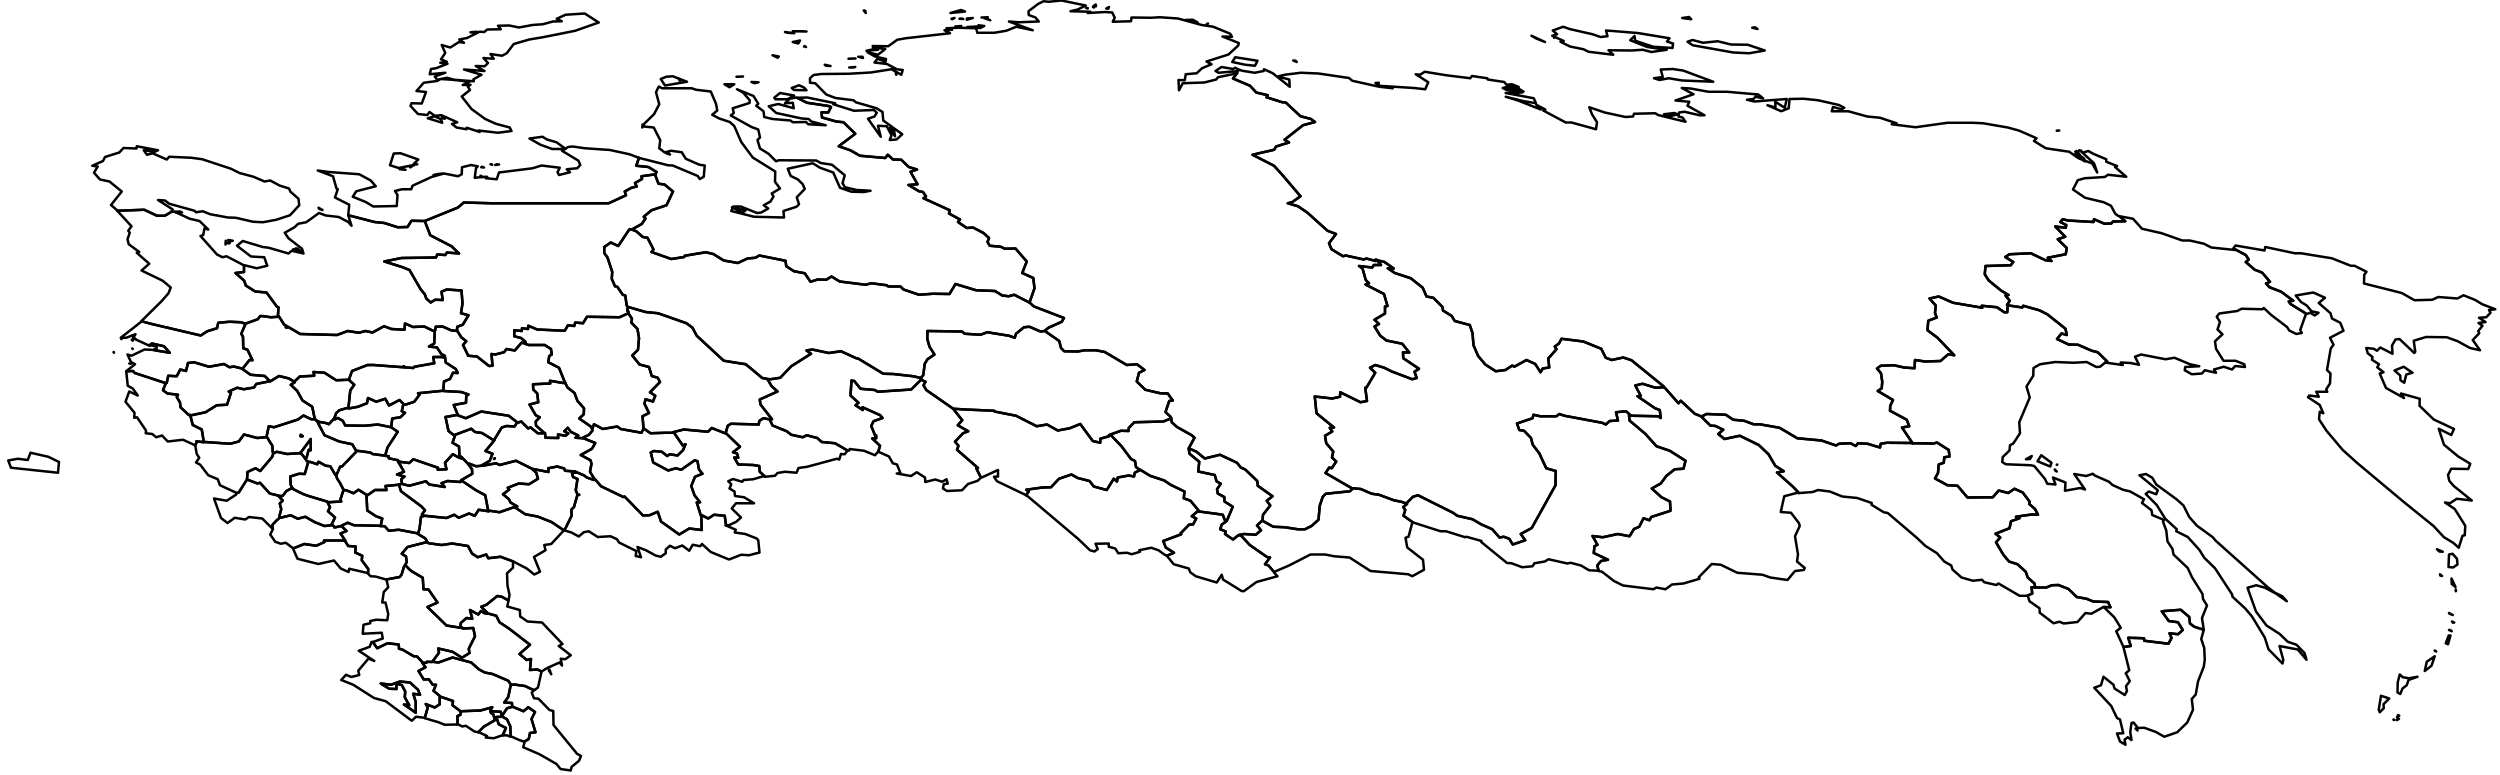 <?xml version="1.0" ?>
<!--
************* Copyright (c) 2015 Pareto Softare, LLC DBA Simplemaps.com *******************		
************* Free for Commercial Use, full terms at  http://simplemaps.com/resources/svg-license ************
************* Attribution is appreciated! http://simplemaps.com ***************************
-->
<!DOCTYPE svg
  PUBLIC '-//W3C//DTD SVG 1.1//EN'
  'http://www.w3.org/Graphics/SVG/1.1/DTD/svg11.dtd'>
<svg enable_background="new 0 0 1000 310" height="310px" pretty_print="True" style="stroke-linejoin: round; stroke:#000; fill: none;" version="1.1" viewBox="0 0 1000 310" width="1000px" xmlns="http://www.w3.org/2000/svg" xmlns:xlink="http://www.w3.org/1999/xlink">
utf-8<defs>
utf-8utf-8<style type="text/css">
<![CDATA[path { fill-rule: evenodd; }]]>utf-8utf-8</style>
utf-8</defs>
utf-8
utf-8<g class="" id="provinces">
utf-8utf-8<path d="M416.2,132.6L411.8,130.7L409.6,130.9L406.4,133.5L405.9,135.1L403.6,134.3L394.9,132.9L392.2,133.9L385.9,133.5L384.8,132.6L371.0,132.4L370.9,135.5L371.8,138.7L373.8,141.8L371.0,143.7L369.9,145.5L369.3,150.1L368.4,151.1L368.5,151.3L368.6,151.5L368.6,151.6L368.4,151.9L370.2,152.7L369.4,154.1L370.5,156.0L381.0,163.3L381.3,163.5L386.2,163.8L397.6,164.3L397.8,164.6L406.4,166.3L414.7,170.5L418.8,169.8L423.1,172.2L427.9,171.3L432.1,169.6L437.1,176.4L440.1,177.1L440.1,175.5L443.6,174.5L443.6,174.1L443.7,174.0L448.4,172.3L451.4,172.4L451.5,171.2L453.7,168.9L465.3,168.6L468.1,167.5L468.3,167.1L468.2,166.7L466.2,164.8L467.7,160.4L469.1,160.2L467.1,157.4L464.1,157.3L458.1,155.9L454.7,152.6L455.6,149.1L457.8,148.0L454.8,145.7L450.7,146.0L441.9,140.8L438.3,140.1L433.9,140.1L431.1,140.6L425.7,140.5L424.4,139.2L423.7,136.4L418.1,132.5L417.8,132.4L416.2,132.6Z " data-id="RU.TO" data-name="Tomsk" id="RU.TO"/>
utf-8utf-8<path d="M160.0,272.6L156.4,273.9L152.3,273.4L155.7,275.5L158.6,275.6L158.5,273.5L160.7,274.0L162.1,276.6L161.9,278.9L163.7,282.1L161.6,281.8L166.3,285.1L166.3,280.8L165.3,277.5L168.0,277.9L167.2,275.9L164.0,273.0L160.0,272.6Z " data-id="RU.AD" data-name="Adygey" id="RU.AD"/>
utf-8utf-8<path d="M184.1,284.4L181.0,282.1L181.2,280.4L176.3,278.7L176.0,278.7L175.9,278.7L175.9,281.7L173.9,283.0L170.3,281.6L171.1,283.0L169.9,287.2L170.3,287.4L175.4,288.9L177.9,289.9L182.9,289.8L183.0,289.8L183.0,286.4L184.2,285.9L184.3,284.8L184.3,284.6L184.1,284.4Z " data-id="RU.KC" data-name="Karachay-Cherkess" id="RU.KC"/>
utf-8utf-8<path d="M200.6,286.7L198.5,286.8L199.5,289.7L202.4,291.2L201.0,294.2L201.0,294.2L202.6,294.1L204.3,294.7L204.3,294.7L204.1,290.5L202.8,287.7L201.0,286.7L200.8,286.6L200.6,286.7Z " data-id="RU.IN" data-name="Ingush" id="RU.IN"/>
utf-8utf-8<path d="M196.2,284.0L196.9,282.9L192.2,284.2L184.4,284.5L184.3,284.6L184.3,284.8L184.2,285.9L183.0,286.4L183.0,289.8L183.4,289.8L184.9,290.6L186.3,290.3L189.8,292.6L191.3,292.9L193.5,290.7L197.9,288.1L197.4,285.8L196.3,285.1L196.2,284.5L196.2,284.0Z " data-id="RU.KB" data-name="Kabardin-Balkar" id="RU.KB"/>
utf-8utf-8<path d="M200.6,285.8L200.3,284.7L196.4,284.5L196.2,284.5L196.3,285.1L197.4,285.8L197.9,288.1L193.5,290.7L191.3,292.9L192.0,293.1L194.8,294.4L194.3,295.0L197.5,295.3L200.7,294.2L201.0,294.2L202.4,291.2L199.5,289.7L198.5,286.8L200.6,286.7L200.8,286.6L200.7,285.9L200.6,285.8Z " data-id="RU.NO" data-name="North Ossetia" id="RU.NO"/>
utf-8utf-8<path d="M204.5,274.0L203.3,272.3L197.0,269.6L193.9,269.0L191.5,267.7L188.5,265.0L181.0,263.0L175.4,265.0L173.0,264.7L172.8,264.8L170.8,264.7L170.6,265.1L169.0,265.1L169.0,265.2L170.2,266.9L167.4,268.4L169.5,271.8L171.5,271.7L173.1,273.9L174.4,273.9L173.4,276.3L175.9,278.4L176.0,278.7L176.3,278.7L181.2,280.4L181.0,282.1L184.1,284.4L184.3,284.6L184.4,284.5L192.2,284.2L196.9,282.9L196.2,284.0L196.2,284.5L196.4,284.5L200.3,284.7L200.6,285.8L200.7,285.9L201.1,286.0L201.7,285.0L202.8,283.3L204.6,282.8L205.0,282.7L204.8,281.9L204.8,281.2L201.7,281.0L203.3,278.8L204.2,274.5L204.5,274.0L204.5,274.0Z " data-id="RU.ST" data-name="Stavropol'" id="RU.ST"/>
utf-8utf-8<path d="M19.3,182.7L12.2,181.1L11.1,184.0L7.1,183.5L3.3,184.2L4.4,187.1L23.2,189.1L23.6,184.8L19.3,182.7Z " data-id="RU.KN" data-name="Kaliningrad" id="RU.KN"/>
utf-8utf-8<path d="M69.8,84.7L69.8,84.7L70.0,84.8L70.6,84.9L70.6,84.9L72.8,85.0L72.1,84.6L70.2,84.7L69.8,84.7Z M64.7,80.4L64.2,80.2L64.2,80.3L64.7,80.4Z M46.9,84.3L57.7,83.9L62.8,86.3L65.9,86.3L68.8,84.6L68.6,84.5L69.1,83.8L63.2,80.0L66.0,80.2L67.7,81.5L77.8,84.3L78.4,84.9L81.1,84.5L84.1,85.7L91.2,87.0L94.3,87.1L101.2,88.7L105.2,88.9L110.5,87.9L116.0,86.1L119.7,82.1L119.4,79.5L116.2,76.7L115.6,75.4L111.8,74.2L108.1,72.2L105.8,72.6L101.4,70.7L95.8,69.2L92.4,67.5L80.9,63.7L76.5,63.1L67.7,62.7L66.7,63.8L61.0,61.3L58.8,61.9L57.5,60.1L61.9,60.7L63.2,60.1L54.7,58.5L54.6,59.4L49.4,59.2L47.7,61.0L42.0,62.8L41.2,64.4L36.9,66.3L39.1,66.6L37.6,69.1L40.0,71.8L43.8,72.6L48.7,76.6L44.4,82.0L46.6,83.9L46.9,84.3Z " data-id="RU.MM" data-name="Murmansk" id="RU.MM"/>
utf-8utf-8<path d="M96.3,147.3L93.5,146.6L91.8,146.9L89.6,145.6L83.6,146.7L77.6,144.9L75.2,145.2L74.4,148.4L72.1,147.8L70.7,150.5L67.3,150.3L66.7,153.1L66.5,153.1L66.3,153.3L65.2,156.1L67.0,157.4L71.2,157.9L70.7,158.8L72.0,161.0L72.2,162.9L75.5,166.0L76.1,166.0L76.6,166.1L82.2,164.9L86.7,162.1L90.8,161.9L92.4,157.1L91.5,156.6L94.9,155.1L97.5,155.7L101.6,155.0L102.5,153.6L107.8,152.5L107.9,152.4L107.8,152.3L105.9,150.4L100.2,149.9L97.1,147.7L97.0,147.4L96.3,147.3Z " data-id="RU.NG" data-name="Novgorod" id="RU.NG"/>
utf-8utf-8<path d="M65.8,153.1L53.9,149.2L53.2,148.4L50.6,148.5L50.5,148.6L51.1,154.3L53.1,155.4L55.1,158.2L51.7,156.6L50.2,160.7L53.8,165.1L53.7,167.1L54.8,166.9L58.4,172.2L58.3,173.3L60.9,173.6L62.5,174.9L64.8,174.2L67.1,176.6L73.2,175.9L77.8,178.0L78.0,178.2L78.6,177.1L78.6,176.5L81.5,176.9L81.6,176.8L81.5,176.6L80.7,171.8L77.1,170.0L76.1,166.1L76.1,166.0L75.5,166.0L72.2,162.9L72.0,161.0L70.7,158.8L71.2,157.9L67.0,157.4L65.2,156.1L66.3,153.3L66.5,153.1L65.8,153.1Z " data-id="RU.PS" data-name="Pskov" id="RU.PS"/>
utf-8utf-8<path d="M51.7,145.4L52.2,145.5L52.4,145.5L51.7,145.4Z M45.6,141.1L45.5,140.8L45.4,140.9L45.6,141.1Z M52.9,139.4L53.1,139.6L53.1,139.6L52.9,139.4Z M53.0,136.0L52.7,135.9L53.1,136.3L53.0,136.0Z M48.6,135.4L48.5,135.6L48.7,135.6L48.6,135.4Z M54.3,135.6L53.7,135.2L53.4,135.1L54.3,135.6Z M53.7,134.5L53.1,134.3L53.1,134.4L53.7,134.5Z M53.1,134.3L52.8,134.1L53.0,134.4L53.1,134.3Z M56.5,128.7L48.3,135.1L50.5,135.1L54.2,133.7L53.2,135.3L59.6,138.2L59.6,138.2L60.8,137.4L65.6,138.5L67.9,141.1L61.9,140.1L60.5,139.9L57.8,139.8L52.6,142.3L51.0,141.8L52.4,144.8L54.0,145.7L50.6,148.4L50.6,148.5L53.2,148.4L53.9,149.2L65.8,153.1L66.5,153.1L66.7,153.1L67.3,150.3L70.7,150.5L72.1,147.8L74.4,148.4L75.2,145.2L77.6,144.9L83.6,146.7L89.6,145.6L91.8,146.9L93.5,146.6L96.3,147.3L97.0,147.4L97.1,147.4L99.8,144.0L101.0,144.1L99.0,139.9L97.3,139.3L97.2,134.7L96.5,133.5L98.2,129.6L98.1,129.5L98.1,129.5L96.4,128.9L91.8,128.7L87.3,129.1L86.8,131.3L82.9,132.5L80.3,134.2L60.7,129.6L56.6,128.5L56.5,128.7Z " data-id="RU.LN" data-name="Leningrad" id="RU.LN"/>
utf-8utf-8<path d="M62.4,139.9L61.8,139.5L62.4,139.9L62.4,139.9Z M59.9,138.2L62.7,138.4L62.6,140.2L61.9,140.1L67.9,141.1L65.6,138.5L60.8,137.4L59.6,138.2L59.9,138.2Z " data-id="RU.SP" data-name="City of St. Petersburg" id="RU.SP"/>
utf-8utf-8<path d="M111.2,198.2L107.9,197.4L104.0,193.1L103.0,193.4L99.1,191.9L98.9,192.0L98.6,192.1L95.5,197.0L94.5,197.2L94.5,197.8L90.7,200.3L85.6,199.4L88.4,207.2L91.0,209.2L93.9,207.1L98.1,207.8L99.6,206.8L104.9,207.4L108.9,211.4L109.1,211.6L109.0,209.9L110.6,208.2L112.0,207.0L111.8,206.8L111.7,206.7L112.5,203.7L111.9,201.4L113.1,200.2L111.5,198.5L111.4,198.3L111.2,198.2Z " data-id="RU.BR" data-name="Bryansk" id="RU.BR"/>
utf-8utf-8<path d="M106.2,174.9L102.9,175.2L97.6,173.8L95.5,176.6L92.1,177.5L82.0,176.8L81.6,176.8L81.5,176.9L78.6,176.5L78.6,177.1L78.0,178.2L78.1,178.2L78.7,181.6L79.7,183.1L78.4,185.0L80.1,185.9L83.3,190.1L87.1,191.7L88.0,194.1L94.5,197.1L94.5,197.2L95.5,197.0L98.6,192.1L98.9,192.0L98.8,191.9L99.0,188.8L102.2,187.3L104.1,188.4L108.9,182.7L109.3,181.4L109.4,181.2L109.1,180.9L108.9,178.2L108.1,177.0L106.9,175.0L106.6,174.9L106.2,174.9Z " data-id="RU.SM" data-name="Smolensk" id="RU.SM"/>
utf-8utf-8<path d="M91.5,97.4L91.9,97.2L91.2,97.2L91.5,97.4Z M90.3,96.3L90.2,97.8L90.7,97.2L90.3,96.3Z M91.3,96.0L91.8,96.6L93.1,96.3L91.3,96.0Z M46.9,84.3L52.6,90.5L51.3,92.3L51.9,93.1L51.0,95.7L51.5,97.7L55.7,100.8L54.7,101.1L59.7,105.5L56.6,108.2L65.1,112.3L68.3,115.0L67.4,117.3L64.6,120.5L56.6,128.4L56.6,128.5L60.7,129.6L80.3,134.2L82.9,132.5L86.8,131.3L87.3,129.1L91.8,128.7L96.4,128.9L98.1,129.5L98.1,129.5L103.1,127.7L104.1,126.4L105.6,126.5L108.3,126.9L111.5,126.7L111.2,126.0L111.4,122.9L110.8,122.7L106.6,117.0L102.1,116.6L98.3,114.2L97.7,112.3L94.2,109.2L97.6,108.8L97.6,106.1L97.5,106.1L90.6,102.5L89.0,102.9L86.8,101.8L80.2,94.4L81.3,94.0L81.8,91.3L83.3,91.8L79.8,88.4L75.9,87.5L70.3,84.9L70.6,84.9L70.0,84.8L69.8,84.7L69.8,84.7L68.9,84.7L68.8,84.6L65.9,86.3L62.8,86.3L57.7,83.9L46.9,84.3L46.9,84.3Z " data-id="RU.KI" data-name="Karelia" id="RU.KI"/>
utf-8utf-8<path d="M115.0,131.0L114.3,130.8L114.4,131.0L115.0,131.0Z M118.0,100.1L121.0,101.2L120.9,100.9L118.0,100.1Z M117.6,99.8L117.3,99.7L117.3,99.8L117.6,99.8Z M120.5,100.7L118.9,99.4L118.2,99.4L120.5,100.7Z M97.6,106.1L97.6,108.8L94.2,109.2L97.7,112.3L98.3,114.2L102.1,116.6L106.6,117.0L110.8,122.7L111.4,122.9L111.2,126.0L111.5,126.7L111.8,126.9L113.6,129.8L120.1,133.6L134.8,134.0L139.1,132.4L143.6,133.1L146.2,132.4L149.0,133.0L153.6,130.5L156.6,131.6L161.8,131.9L162.0,129.4L165.2,130.8L169.7,130.6L173.2,132.3L173.9,132.4L174.0,132.3L174.3,130.7L177.0,130.6L180.4,132.1L182.9,132.4L182.8,131.9L182.9,130.7L185.1,129.9L187.4,126.1L184.4,125.3L185.0,121.4L184.6,116.2L178.7,115.8L176.6,116.7L177.1,120.0L174.0,119.9L172.3,121.0L170.5,119.4L169.9,117.7L168.2,115.6L163.8,108.0L160.8,106.8L153.7,104.6L160.6,103.2L174.4,103.0L174.9,101.8L178.1,102.0L178.8,101.0L183.6,101.4L180.6,98.5L172.1,94.1L169.9,88.4L164.6,88.3L163.0,90.8L159.1,90.9L153.7,89.2L149.8,88.8L139.3,86.1L139.3,86.1L140.6,90.3L139.3,88.8L135.5,86.8L130.3,86.2L127.6,85.2L122.5,88.9L119.3,89.5L117.8,90.9L113.9,93.1L115.4,95.3L120.8,99.5L121.4,101.4L116.7,100.3L115.4,101.4L107.5,99.1L105.1,98.8L97.1,96.4L94.8,98.3L100.4,102.6L105.7,102.9L106.9,106.3L102.7,107.3L97.8,106.1L97.6,106.1Z M129.0,84.0L127.4,83.1L127.8,83.6L129.0,84.0Z M176.8,46.9L177.1,47.3L177.9,47.5L176.8,46.9Z M173.8,46.5L171.1,47.3L176.9,49.1L176.4,47.7L173.8,46.5Z M180.9,31.9L176.3,31.6L174.8,32.4L169.5,33.1L166.6,36.4L170.4,36.8L168.7,41.4L164.6,41.3L164.2,42.4L167.2,45.6L170.9,46.0L171.8,44.8L173.9,46.3L176.6,46.1L182.9,48.9L180.8,49.6L182.6,51.0L186.6,51.7L186.7,51.1L191.9,52.8L191.3,52.2L199.2,53.1L204.6,52.4L203.9,51.0L198.3,49.5L194.1,47.6L188.6,43.6L184.7,38.6L188.0,36.0L187.1,34.6L188.2,33.9L185.1,34.0L187.8,32.7L180.9,31.9Z M190.8,12.7L188.2,12.9L188.7,13.0L190.8,12.7Z M233.9,5.4L226.2,5.9L222.7,7.5L224.7,8.5L221.2,8.6L217.1,9.7L212.9,10.0L207.6,11.0L203.7,10.2L199.2,10.3L200.3,11.7L194.9,11.8L193.7,12.8L191.8,12.7L186.8,15.2L183.7,15.8L185.6,17.1L183.6,16.8L180.1,19.0L176.7,18.0L178.1,21.2L176.4,23.7L178.7,24.7L176.1,25.1L179.0,25.5L174.4,27.3L172.4,27.6L171.9,29.7L178.1,29.1L173.9,30.6L174.9,31.9L178.8,31.1L181.6,31.9L189.5,32.5L189.4,31.7L192.6,29.9L185.6,27.8L193.8,28.4L190.3,26.4L193.9,26.5L195.2,25.2L193.4,23.2L197.5,23.5L196.2,21.6L200.8,22.3L202.7,21.3L205.5,17.6L211.7,15.8L217.1,14.9L230.1,12.3L239.5,9.0L233.9,5.4Z " data-id="RU.VO" data-name="Arkhangel'sk" id="RU.VO"/>
utf-8utf-8<path d="M161.3,161.5L159.8,160.0L155.6,162.2L154.1,159.5L150.5,160.7L147.2,159.2L146.8,161.3L143.2,162.7L140.0,163.3L139.5,163.3L138.9,163.2L135.7,164.1L134.5,165.2L133.6,167.6L133.8,167.7L134.1,167.7L135.1,167.2L137.1,168.3L138.1,170.2L145.9,170.3L151.1,169.8L156.0,170.8L156.2,170.8L156.5,170.6L156.9,167.4L160.2,166.9L162.0,165.1L160.7,164.5L161.3,161.9L161.3,161.6L161.3,161.5Z " data-id="RU.IV" data-name="Ivanovo" id="RU.IV"/>
utf-8utf-8<path d="M161.9,146.9L161.6,146.5L161.3,146.6L161.9,146.9Z M139.6,151.9L139.6,152.0L141.7,153.9L140.1,156.2L139.4,162.9L139.5,163.3L140.0,163.3L143.2,162.7L146.8,161.3L147.2,159.2L150.5,160.7L154.1,159.5L155.6,162.2L159.8,160.0L161.3,161.5L161.3,161.6L162.1,161.9L165.7,160.7L167.8,157.9L167.2,157.3L176.2,156.4L177.3,156.3L177.3,156.2L177.6,152.6L180.0,151.6L181.2,149.1L183.1,149.2L182.3,147.6L178.3,145.0L178.0,143.0L176.4,142.8L173.3,142.8L173.7,145.3L165.8,146.7L165.3,147.2L149.4,146.0L147.0,146.0L140.8,148.4L139.6,151.8L139.6,151.9Z " data-id="RU.KT" data-name="Kostroma" id="RU.KT"/>
utf-8utf-8<path d="M176.2,156.4L167.2,157.3L167.8,157.9L165.7,160.7L162.1,161.9L161.3,161.6L161.3,161.9L160.7,164.5L162.0,165.1L160.2,166.9L156.9,167.4L156.5,170.6L156.2,170.8L156.3,170.8L159.1,172.7L155.0,179.0L154.1,182.1L153.9,182.2L153.9,182.3L155.5,182.5L155.5,183.3L159.2,184.1L159.3,184.4L159.7,184.7L163.7,185.2L165.3,183.7L175.2,187.1L175.1,187.9L178.6,187.7L178.0,185.1L181.1,181.7L183.5,183.0L183.6,182.9L183.8,182.7L183.6,178.6L181.0,177.1L182.0,174.2L182.0,174.0L181.6,174.1L179.4,172.4L178.2,166.8L182.7,166.0L182.9,166.0L183.1,165.9L181.5,162.0L186.4,161.1L186.5,158.4L187.4,157.8L184.5,156.8L177.4,156.4L177.3,156.3L176.2,156.4Z " data-id="RU.NZ" data-name="Nizhegorod" id="RU.NZ"/>
utf-8utf-8<path d="M117.4,152.5L115.6,151.4L111.6,150.4L108.2,152.5L107.9,152.4L107.8,152.5L102.5,153.6L101.6,155.0L97.5,155.7L94.9,155.1L91.5,156.6L92.4,157.1L90.8,161.9L86.7,162.1L82.2,164.9L76.6,166.1L76.1,166.0L76.1,166.1L77.1,170.0L80.7,171.8L81.5,176.6L81.6,176.8L82.0,176.8L92.1,177.5L95.5,176.6L97.6,173.8L102.9,175.2L106.2,174.9L106.6,174.9L106.6,174.8L107.5,170.5L109.6,170.9L119.2,167.8L121.4,166.2L124.5,167.7L125.9,167.7L125.9,167.6L124.9,162.7L121.0,160.2L118.9,156.4L116.3,153.9L117.9,152.9L117.7,152.7L117.4,152.5Z " data-id="RU.TV" data-name="Tver'" id="RU.TV"/>
utf-8utf-8<path d="M108.3,126.9L105.6,126.5L104.1,126.4L103.1,127.7L98.1,129.5L98.2,129.6L96.5,133.5L97.2,134.7L97.3,139.3L99.0,139.9L101.0,144.1L99.8,144.0L97.1,147.4L97.0,147.4L97.1,147.7L100.2,149.9L105.9,150.4L107.8,152.3L107.9,152.4L108.2,152.5L111.6,150.4L115.6,151.4L117.4,152.5L117.7,152.7L117.7,152.7L119.9,150.6L125.7,150.3L125.4,148.8L129.8,149.1L134.5,152.1L139.3,151.9L139.6,151.9L139.6,151.8L140.8,148.4L147.0,146.0L149.4,146.0L165.3,147.2L165.8,146.7L173.7,145.3L173.3,142.8L176.4,142.8L178.0,143.0L177.9,142.3L176.5,141.6L174.8,139.0L171.6,138.6L173.7,137.4L173.9,132.4L173.9,132.4L173.2,132.3L169.7,130.6L165.2,130.8L162.0,129.4L161.8,131.9L156.6,131.6L153.6,130.5L149.0,133.0L146.2,132.4L143.6,133.1L139.1,132.4L134.8,134.0L120.1,133.6L113.6,129.8L111.8,126.9L111.5,126.7L108.3,126.9Z M115.0,131.0L114.4,131.0L114.3,130.8L115.0,131.0Z M161.9,146.9L161.3,146.6L161.6,146.5L161.9,146.9Z " data-id="RU.VO" data-name="Vologda" id="RU.VO"/>
utf-8utf-8<path d="M139.3,151.9L134.5,152.1L129.8,149.1L125.4,148.8L125.7,150.3L119.9,150.6L117.7,152.7L117.7,152.7L117.9,152.9L116.3,153.9L118.9,156.4L121.0,160.2L124.9,162.7L125.9,167.6L125.9,167.7L126.0,167.7L126.3,167.9L126.3,168.0L126.5,168.2L126.8,168.3L127.9,168.8L130.3,169.2L131.5,169.7L133.4,167.7L133.8,167.7L133.6,167.6L134.5,165.2L135.7,164.1L138.9,163.2L139.5,163.3L139.4,162.9L140.1,156.2L141.7,153.9L139.6,152.0L139.6,151.9L139.3,151.9Z " data-id="RU.YS" data-name="Yaroslavl'" id="RU.YS"/>
utf-8utf-8<path d="M120.0,181.3L114.8,181.6L110.7,180.7L109.7,181.2L109.4,181.2L109.3,181.4L108.9,182.7L104.1,188.4L102.2,187.3L99.0,188.8L98.8,191.9L98.9,192.0L99.1,191.9L103.0,193.4L104.0,193.1L107.9,197.4L111.2,198.2L111.4,198.3L112.0,198.4L113.0,198.4L114.6,196.4L116.6,195.3L117.2,195.5L117.0,195.3L116.3,194.0L116.1,190.6L119.6,189.5L121.9,189.6L123.3,184.8L123.3,184.7L122.8,184.5L122.7,184.4L122.4,183.9L122.3,183.7L122.0,183.3L121.7,182.9L121.2,182.3L121.1,182.1L120.1,181.2L120.0,181.2L120.0,181.3Z " data-id="RU.KG" data-name="Kaluga" id="RU.KG"/>
utf-8utf-8<path d="M132.5,210.1L129.8,210.4L126.0,208.9L122.1,206.7L119.1,207.5L116.3,206.1L112.6,207.0L111.8,206.8L112.0,207.0L110.6,208.2L109.0,209.9L109.1,211.6L109.2,211.6L108.1,213.8L110.1,216.7L112.3,217.5L114.3,217.1L117.1,219.2L117.2,219.4L121.7,217.6L126.5,218.3L129.8,216.8L129.6,216.2L137.3,216.2L138.0,216.4L138.1,216.2L136.2,213.4L138.6,212.4L136.7,210.5L136.7,210.3L136.5,210.4L133.8,211.0L133.8,210.7L132.7,209.9L132.6,209.8L132.5,210.1Z " data-id="RU.KS" data-name="Kursk" id="RU.KS"/>
utf-8utf-8<path d="M146.4,197.8L143.4,195.9L141.4,197.3L138.5,196.1L137.4,196.0L137.4,196.0L136.2,199.7L136.5,200.6L131.4,200.9L131.2,201.0L131.2,201.3L132.0,202.9L131.2,204.5L134.0,207.0L132.7,209.7L132.6,209.8L132.7,209.9L133.8,210.7L133.8,211.0L136.5,210.4L136.7,210.3L137.2,210.0L139.1,209.1L141.6,210.1L151.3,210.3L152.3,210.4L152.3,210.1L152.9,207.4L150.4,206.5L146.9,204.2L146.6,198.2L146.8,198.0L146.4,197.8Z " data-id="RU.LP" data-name="Lipetsk" id="RU.LP"/>
utf-8utf-8<path d="M124.5,167.7L121.4,166.2L119.2,167.8L109.6,170.9L107.5,170.5L106.6,174.8L106.6,174.9L106.9,175.0L108.1,177.0L108.9,178.2L109.1,180.9L109.4,181.2L109.7,181.2L110.7,180.7L114.8,181.6L120.0,181.3L120.0,181.2L120.6,180.6L124.3,175.6L124.3,180.1L123.5,179.9L122.6,183.1L122.0,183.3L122.3,183.7L122.4,183.9L122.7,184.4L122.8,184.5L123.3,184.7L124.2,184.8L126.9,185.7L127.4,184.7L130.3,186.3L132.1,186.5L134.1,189.9L134.4,190.0L134.6,189.9L136.1,186.6L136.8,186.6L142.2,181.0L142.6,180.5L142.5,180.4L140.9,177.7L135.7,176.6L129.8,174.1L126.8,168.4L126.8,168.3L126.5,168.2L126.3,168.0L126.3,167.9L126.0,167.7L125.9,167.7L124.5,167.7Z M121.1,174.5L120.2,174.5L120.3,173.9L121.1,174.5Z " data-id="RU.MS" data-name="Moskovsskaya" id="RU.MS"/>
utf-8utf-8<path d="M120.0,181.2L120.1,181.2L121.1,182.1L121.2,182.3L121.7,182.9L122.0,183.3L122.6,183.1L123.5,179.9L124.3,180.1L124.3,175.6L120.6,180.6L120.0,181.2Z M121.1,174.5L120.3,173.9L120.2,174.5L121.1,174.5Z " data-id="RU.MS" data-name="Moskva" id="RU.MS"/>
utf-8utf-8<path d="M116.6,195.3L114.6,196.4L113.0,198.4L112.0,198.4L111.4,198.3L111.5,198.5L113.1,200.2L111.9,201.4L112.5,203.7L111.7,206.7L111.8,206.8L112.6,207.0L116.3,206.1L119.1,207.5L122.1,206.7L126.0,208.9L129.8,210.4L132.5,210.1L132.6,209.8L132.7,209.7L134.0,207.0L131.2,204.5L132.0,202.9L131.2,201.3L131.2,201.0L131.1,200.7L123.1,198.3L121.0,197.5L117.2,195.6L117.2,195.5L116.6,195.3Z " data-id="RU.OL" data-name="Orel" id="RU.OL"/>
utf-8utf-8<path d="M184.7,251.2L178.6,250.2L171.0,242.8L175.0,241.0L171.4,235.8L169.4,235.7L169.1,231.1L164.5,228.4L163.3,227.3L162.1,226.0L161.7,226.4L160.6,229.9L159.9,230.8L154.5,231.8L154.6,231.9L155.3,234.9L153.5,236.8L152.9,241.0L154.2,241.0L155.3,245.6L154.9,248.1L150.5,247.9L148.1,248.4L148.1,249.3L145.4,249.9L145.1,253.5L152.7,253.1L153.1,255.4L149.2,256.8L149.1,256.8L150.9,259.3L155.0,257.3L159.5,257.8L159.6,259.5L160.9,259.8L165.5,262.5L166.7,262.5L169.0,264.9L169.0,265.1L170.6,265.1L170.8,264.7L172.8,264.8L173.0,264.7L173.0,264.6L175.6,261.1L175.3,259.4L181.0,260.7L184.8,263.1L187.8,261.2L187.5,259.5L190.0,254.5L189.3,251.2L185.2,251.4L184.9,251.1L184.7,251.2Z " data-id="RU.RO" data-name="Rostov" id="RU.RO"/>
utf-8utf-8<path d="M134.1,189.9L132.1,186.5L130.3,186.3L127.4,184.7L126.9,185.7L124.2,184.8L123.3,184.7L123.3,184.8L121.9,189.6L119.6,189.5L116.1,190.6L116.3,194.0L117.0,195.3L117.2,195.5L117.2,195.6L121.0,197.5L123.1,198.3L131.1,200.7L131.2,201.0L131.4,200.9L136.5,200.6L136.2,199.7L137.4,196.0L137.4,196.0L137.4,195.9L136.0,193.2L134.9,191.5L134.5,190.4L134.4,190.0L134.1,189.9Z " data-id="RU.TL" data-name="Tula" id="RU.TL"/>
utf-8utf-8<path d="M170.5,216.9L163.0,218.8L160.7,221.5L162.4,222.6L162.7,224.8L162.1,226.0L163.3,227.3L164.5,228.4L169.1,231.1L169.4,235.7L171.4,235.8L175.0,241.0L171.0,242.8L178.6,250.2L184.7,251.2L184.9,251.1L184.2,250.5L184.3,249.2L186.6,247.2L188.9,247.5L188.0,244.0L191.3,245.8L192.4,244.4L193.8,245.3L195.1,245.4L194.9,245.1L192.5,242.7L194.6,241.9L198.9,238.4L200.7,238.7L203.4,240.2L203.8,238.0L203.0,234.2L202.8,229.3L205.2,227.1L205.2,225.0L205.3,224.6L200.2,222.7L195.3,223.3L194.5,221.8L191.1,222.9L188.8,221.4L187.2,218.4L180.9,217.4L176.7,218.0L171.5,217.3L170.7,216.9L170.5,216.9Z " data-id="RU.VG" data-name="Volgograd" id="RU.VG"/>
utf-8utf-8<path d="M137.3,216.2L129.6,216.2L129.8,216.8L126.5,218.3L121.7,217.6L117.2,219.4L117.2,219.4L119.0,223.5L127.3,225.6L133.6,224.2L136.3,227.4L139.4,228.8L139.7,227.5L147.0,229.2L147.2,229.3L147.3,227.6L144.7,224.1L144.9,222.3L142.1,221.0L142.3,218.6L139.3,218.4L138.0,216.4L138.0,216.4L137.3,216.2Z " data-id="RU.BL" data-name="Belgorod" id="RU.BL"/>
utf-8utf-8<path d="M169.0,264.9L166.7,262.5L165.5,262.5L160.9,259.8L159.6,259.5L159.5,257.8L155.0,257.3L150.9,259.3L149.1,256.8L148.6,256.8L147.9,258.7L143.5,260.3L149.7,264.4L147.4,263.4L143.3,268.3L143.7,270.0L140.5,270.8L138.4,269.9L136.5,272.0L141.3,273.9L149.6,279.2L154.3,280.5L164.7,288.3L166.4,286.7L169.8,287.1L169.9,287.2L171.1,283.0L170.3,281.6L173.9,283.0L175.9,281.7L175.9,278.7L176.0,278.7L175.9,278.4L173.4,276.3L174.4,273.9L173.1,273.9L171.5,271.7L169.5,271.8L167.4,268.4L170.2,266.9L169.0,265.2L169.0,265.1L169.0,264.9Z M160.0,272.6L164.0,273.0L167.2,275.9L168.0,277.9L165.3,277.5L166.3,280.8L166.3,285.1L161.6,281.8L163.7,282.1L161.9,278.9L162.1,276.6L160.7,274.0L158.5,273.5L158.6,275.6L155.7,275.5L152.3,273.4L156.4,273.9L160.0,272.6Z " data-id="RU.KD" data-name="Krasnodar" id="RU.KD"/>
utf-8utf-8<path d="M183.5,183.0L181.1,181.7L178.0,185.1L178.6,187.7L175.1,187.9L175.2,187.1L165.3,183.7L163.7,185.2L159.7,184.7L159.3,184.4L159.2,184.5L161.6,188.7L158.8,189.8L161.8,190.6L160.5,191.7L160.8,193.3L160.6,193.5L160.9,193.6L163.7,194.3L170.4,192.5L171.7,193.8L177.9,194.8L176.6,193.3L179.0,192.4L184.2,192.8L184.4,192.2L184.5,192.1L184.6,192.0L188.9,189.5L188.8,187.7L187.1,185.4L187.0,185.3L186.8,185.1L184.5,182.7L184.6,183.4L183.9,183.1L183.6,182.9L183.5,183.0Z M159.8,185.4L159.3,184.9L159.5,185.0L159.8,185.4Z " data-id="RU.MR" data-name="Mordovia" id="RU.MR"/>
utf-8utf-8<path d="M184.4,192.2L184.2,192.8L179.0,192.4L176.6,193.3L177.9,194.8L171.7,193.8L170.4,192.5L163.7,194.3L160.9,193.6L160.6,193.5L160.0,193.7L159.5,193.8L159.6,193.9L160.4,196.5L168.6,202.6L170.0,204.1L168.8,205.7L169.5,206.4L169.8,206.3L178.6,207.2L181.7,205.9L183.5,207.1L187.6,205.4L189.9,206.3L191.5,203.9L195.3,204.5L195.4,204.5L195.3,204.4L194.1,198.1L190.4,196.1L184.9,192.4L184.5,192.1L184.4,192.2Z " data-id="RU.PZ" data-name="Penza" id="RU.PZ"/>
utf-8utf-8<path d="M159.8,185.4L159.5,185.0L159.3,184.9L159.8,185.4Z M142.6,180.5L142.2,181.0L136.8,186.6L136.1,186.6L134.6,189.9L134.4,190.0L134.5,190.4L134.9,191.5L136.0,193.2L137.4,195.9L137.4,196.0L138.5,196.1L141.4,197.3L143.4,195.9L146.4,197.8L146.8,198.0L147.0,198.1L150.0,196.0L154.6,196.0L154.2,194.4L159.4,193.9L159.5,193.8L160.0,193.7L160.6,193.5L160.8,193.3L160.5,191.7L161.8,190.6L158.8,189.8L161.6,188.7L159.2,184.5L159.3,184.4L159.2,184.1L155.5,183.3L155.5,182.5L153.9,182.3L153.9,182.2L153.5,182.2L149.0,181.6L148.1,181.0L142.7,180.3L142.6,180.5Z " data-id="RU.RZ" data-name="Ryazan'" id="RU.RZ"/>
utf-8utf-8<path d="M159.4,193.9L154.2,194.4L154.6,196.0L150.0,196.0L147.0,198.1L146.8,198.0L146.6,198.2L146.9,204.2L150.4,206.5L152.9,207.4L152.3,210.1L152.3,210.4L153.9,210.5L155.5,212.3L159.5,211.9L166.8,213.3L167.1,213.5L167.2,213.4L167.8,211.6L168.4,206.7L169.2,206.5L169.5,206.4L168.8,205.7L170.0,204.1L168.6,202.6L160.4,196.5L159.6,193.9L159.5,193.8L159.4,193.9Z " data-id="RU.TB" data-name="Tambov" id="RU.TB"/>
utf-8utf-8<path d="M156.0,170.8L151.1,169.8L145.9,170.3L138.1,170.2L137.1,168.3L135.1,167.2L134.1,167.7L133.8,167.7L133.4,167.7L131.5,169.7L130.3,169.2L127.9,168.8L126.8,168.3L126.8,168.4L129.8,174.1L135.7,176.6L140.9,177.7L142.5,180.4L142.6,180.5L142.7,180.3L148.1,181.0L149.0,181.6L153.5,182.2L153.9,182.2L154.1,182.1L155.0,179.0L159.1,172.7L156.3,170.8L156.2,170.8L156.0,170.8Z " data-id="RU.VL" data-name="Vladimir" id="RU.VL"/>
utf-8utf-8<path d="M151.3,210.3L141.6,210.1L139.1,209.1L137.2,210.0L136.7,210.3L136.7,210.5L138.6,212.4L136.2,213.4L138.1,216.2L138.0,216.4L138.0,216.4L139.3,218.4L142.3,218.6L142.1,221.0L144.9,222.3L144.7,224.1L147.3,227.6L147.2,229.3L147.2,229.4L148.2,230.5L150.2,230.6L154.4,231.8L154.5,231.8L159.9,230.8L160.6,229.9L161.7,226.4L162.1,226.0L162.7,224.8L162.4,222.6L160.7,221.5L163.0,218.8L170.5,216.9L170.7,216.9L170.9,216.8L170.3,215.6L169.7,215.1L167.5,213.8L167.1,213.5L166.8,213.3L159.5,211.9L155.5,212.3L153.9,210.5L152.3,210.4L151.3,210.3Z " data-id="RU.VR" data-name="Voronezh" id="RU.VR"/>
utf-8utf-8<path d="M257.3,171.7L256.6,173.1L248.3,171.6L246.9,170.6L241.1,171.6L237.6,169.7L237.0,171.3L236.8,171.3L236.7,171.3L237.0,172.2L235.6,173.9L233.3,175.0L233.3,175.3L233.4,175.3L238.1,177.2L236.8,179.5L232.3,182.0L236.2,184.1L236.6,185.5L236.0,188.7L237.7,191.5L237.9,191.7L238.2,191.9L240.4,194.5L249.3,198.8L249.8,198.6L257.2,206.2L259.8,206.1L263.1,204.7L264.4,208.6L271.7,213.8L275.7,211.4L280.7,212.0L280.5,206.2L280.5,206.1L280.3,206.1L278.7,201.0L280.0,200.9L277.8,198.1L276.5,194.4L278.0,190.7L281.0,189.5L279.6,187.8L279.0,184.5L277.9,184.1L272.5,187.9L270.3,187.3L267.3,188.2L261.3,185.0L260.3,181.0L261.5,180.4L264.7,180.7L266.9,182.4L267.9,181.7L271.0,182.2L273.2,180.1L274.2,177.7L273.1,178.2L269.6,173.1L269.3,173.0L269.3,173.1L266.3,173.1L260.2,173.3L257.8,171.6L257.7,171.6L257.3,171.7Z " data-id="RU.BK" data-name="Bashkortostan" id="RU.BK"/>
utf-8utf-8<path d="M289.8,173.2L284.7,171.2L283.2,172.7L273.5,171.8L269.2,172.9L269.3,173.0L269.6,173.1L273.1,178.2L274.2,177.7L273.2,180.1L271.0,182.2L267.9,181.7L266.9,182.4L264.7,180.7L261.5,180.4L260.3,181.0L261.3,185.0L267.3,188.2L270.3,187.3L272.5,187.9L277.9,184.1L279.0,184.5L279.6,187.8L281.0,189.5L278.0,190.7L276.5,194.4L277.8,198.1L280.0,200.9L278.7,201.0L280.3,206.1L280.5,206.1L280.5,206.0L283.3,207.4L285.6,205.9L289.9,206.3L290.4,210.1L291.6,210.1L294.5,208.7L296.4,207.0L292.7,203.4L294.4,201.3L301.6,201.3L297.6,198.9L294.0,198.4L293.8,196.6L291.8,195.4L292.5,193.7L291.3,192.5L293.2,191.6L296.9,192.7L297.4,192.0L301.3,191.7L305.3,190.5L306.1,190.7L303.9,188.7L303.7,186.4L301.3,186.0L295.3,185.8L293.7,183.0L295.3,183.1L294.8,181.4L293.2,180.9L296.0,178.7L290.4,173.3L290.3,173.3L289.8,173.2Z " data-id="RU.CL" data-name="Chelyabinsk" id="RU.CL"/>
utf-8utf-8<path d="M307.6,167.7L305.3,167.3L303.7,168.4L303.5,169.8L292.4,169.5L291.1,170.3L290.3,173.1L290.3,173.3L290.4,173.3L296.0,178.7L293.2,180.9L294.8,181.4L295.3,183.1L293.7,183.0L295.3,185.8L301.3,186.0L303.7,186.4L303.9,188.7L306.1,190.7L306.2,190.7L310.0,190.3L311.0,189.2L314.0,188.7L318.6,189.1L319.4,187.2L322.9,186.7L334.7,183.5L335.7,183.8L336.4,181.6L337.9,181.7L339.0,180.2L339.0,180.2L334.0,177.3L328.7,176.8L326.9,175.2L322.7,174.1L321.1,174.9L316.5,173.9L314.7,172.5L309.0,170.2L307.9,167.8L307.9,167.7L307.6,167.7Z " data-id="RU.KU" data-name="Kurgan" id="RU.KU"/>
utf-8utf-8<path d="M194.8,70.7L194.5,71.3L195.1,71.2L194.8,70.7Z M192.8,70.9L192.6,70.4L192.2,70.3L192.8,70.9Z M175.3,69.6L177.0,69.4L173.4,70.0L175.3,69.6Z M162.2,67.9L160.2,67.7L159.9,67.7L162.2,67.9Z M164.3,66.9L164.6,66.7L164.0,66.9L164.3,66.9Z M193.6,67.0L192.7,66.7L192.5,66.9L193.6,67.0Z M165.3,66.2L165.7,66.1L165.7,66.0L165.3,66.2Z M196.9,65.9L196.5,65.7L196.2,65.7L196.9,65.9Z M199.6,65.8L198.7,65.7L198.1,66.0L199.6,65.8Z M166.9,65.7L166.8,65.7L166.6,65.8L166.9,65.7Z M167.3,63.8L160.2,61.3L157.5,61.4L156.0,66.1L159.5,67.2L165.0,66.1L167.3,63.8Z M139.3,86.1L149.8,88.8L153.7,89.2L159.1,90.9L163.0,90.8L164.6,88.3L169.9,88.4L183.2,83.0L185.5,81.0L196.4,81.3L243.5,81.3L250.4,78.1L249.9,76.6L252.6,75.1L254.7,74.6L254.0,73.2L256.8,71.6L256.6,70.5L261.6,69.8L262.0,69.8L262.2,69.7L262.6,68.8L259.4,66.8L254.5,66.3L255.6,63.1L255.5,63.1L251.8,61.7L244.0,60.0L233.9,59.3L229.1,58.6L227.2,58.8L224.8,60.3L231.4,64.3L232.1,66.0L230.9,67.3L226.7,67.7L228.0,68.9L223.6,70.0L223.0,68.9L223.9,67.1L216.6,66.2L213.1,67.3L199.6,69.0L198.7,71.7L194.3,71.3L194.3,70.7L189.9,71.1L190.4,67.3L191.1,66.5L188.4,66.0L184.8,66.9L184.7,69.7L183.2,70.5L177.6,69.4L172.6,70.8L165.0,74.3L164.5,75.7L160.8,75.7L158.0,76.4L159.0,78.0L158.7,82.4L149.3,82.6L146.3,80.8L141.1,78.7L142.5,76.5L150.3,74.5L148.3,72.2L143.7,69.7L131.5,68.8L127.1,68.2L133.2,70.5L134.6,75.4L135.1,75.7L134.0,79.0L139.7,81.9L139.3,86.0L139.3,86.1Z M217.0,54.7L211.8,55.4L216.2,57.9L220.9,59.6L226.3,59.6L222.6,56.9L218.8,55.8L217.0,54.7Z " data-id="RU.NN" data-name="Nenets" id="RU.NN"/>
utf-8utf-8<path d="M292.8,82.9L296.9,85.1L298.2,84.2L292.8,82.9Z M268.0,61.8L266.9,60.9L266.5,61.3L268.0,61.8Z M256.9,51.0L257.2,50.3L257.0,49.8L256.9,51.0Z M315.0,39.7L317.6,38.2L312.0,37.2L309.7,39.1L310.2,39.7L315.0,39.7Z M255.6,63.1L254.5,66.3L259.4,66.8L262.6,68.8L262.2,69.7L262.0,69.8L262.0,69.8L263.4,73.5L265.8,73.8L269.2,76.6L266.6,82.1L260.6,84.1L257.5,86.7L258.2,87.4L256.7,89.6L252.9,91.7L252.4,91.7L254.5,92.5L257.1,94.8L259.0,95.1L261.4,99.8L260.6,100.8L268.5,103.6L273.7,102.8L273.9,102.3L282.3,100.9L285.3,101.6L289.5,104.2L295.1,105.2L299.0,103.4L302.2,103.1L303.7,102.2L314.2,104.3L314.5,106.5L317.6,108.5L321.9,109.3L324.2,112.7L327.1,111.8L330.5,111.9L332.6,110.6L335.9,112.6L346.2,113.9L348.6,113.3L354.7,114.1L355.3,114.6L360.2,114.6L361.4,115.8L367.6,117.9L373.1,117.5L379.8,117.6L382.2,113.6L390.4,116.1L398.0,116.4L400.9,118.2L403.5,118.5L405.7,117.9L411.7,121.0L411.9,121.1L411.8,121.0L413.8,115.3L413.3,111.2L408.9,109.2L410.7,104.6L406.2,99.4L401.9,99.5L400.3,98.7L395.9,98.3L395.0,96.8L395.6,95.2L393.4,93.2L389.2,91.0L386.7,91.2L383.2,88.8L384.0,87.8L379.6,85.4L379.9,84.1L369.4,79.3L370.4,78.6L369.2,76.8L367.6,76.5L363.4,74.0L367.0,73.7L364.2,68.7L366.8,67.8L363.5,66.8L360.5,63.9L357.2,63.8L355.1,61.9L354.1,63.2L344.0,62.3L340.1,60.1L335.5,58.5L342.1,53.5L337.4,48.9L334.5,48.6L328.8,47.0L328.6,44.9L331.3,45.0L332.4,42.8L331.4,42.4L322.8,41.1L318.8,39.1L318.6,39.0L315.9,39.5L314.0,41.3L317.1,41.1L317.5,43.3L311.3,41.6L307.5,42.5L310.5,45.2L320.7,47.4L323.5,47.6L324.5,48.6L330.3,50.1L323.3,49.7L322.4,48.8L317.1,48.9L316.2,48.2L309.0,47.6L305.7,46.8L305.4,44.5L302.5,42.3L303.3,41.5L301.4,38.4L294.8,35.7L297.2,37.0L299.9,40.1L299.8,41.2L293.1,43.3L293.5,45.2L292.3,46.2L300.6,50.8L303.3,51.8L304.0,55.0L303.0,56.0L304.0,59.4L307.4,61.5L310.4,64.5L311.5,64.1L326.5,64.2L328.3,65.2L332.8,65.9L337.9,70.1L337.0,73.3L338.0,74.9L342.7,76.0L348.2,76.3L345.6,76.8L340.6,76.7L336.0,75.1L333.3,69.0L328.0,67.1L325.1,65.3L315.1,67.5L316.3,70.4L319.2,71.8L321.1,73.7L321.9,75.6L318.7,78.9L319.6,81.7L318.6,82.7L313.4,84.4L313.6,87.0L301.6,86.7L292.5,84.4L293.3,82.6L296.3,82.6L302.8,85.2L304.5,85.0L307.3,83.4L305.5,82.1L308.2,80.6L309.4,78.6L308.7,77.4L312.0,75.4L310.0,72.7L310.1,68.6L301.1,63.0L296.5,56.8L293.7,50.4L291.9,48.8L287.7,47.4L284.9,45.9L286.9,44.2L286.4,41.5L284.3,36.6L278.4,35.9L276.7,35.3L264.8,35.3L263.5,34.6L262.4,36.9L263.7,41.7L261.6,45.7L257.6,49.6L257.4,50.6L261.5,51.0L264.1,56.1L263.7,59.3L265.9,61.0L268.4,60.3L272.7,60.9L274.3,63.5L279.8,65.9L281.9,66.2L281.5,70.7L279.9,71.6L279.1,70.4L269.1,66.2L267.2,66.1L255.8,63.2L255.6,63.1Z M293.7,33.7L289.8,33.7L291.8,34.9L293.7,33.7Z M300.6,32.8L301.8,33.3L303.4,32.9L300.6,32.8Z M272.4,31.9L271.4,31.3L271.9,32.3L272.4,31.9Z M269.1,30.5L266.5,30.7L264.3,31.6L266.0,34.2L274.8,32.7L269.1,30.5Z M297.2,30.6L294.6,30.7L295.3,30.7L297.2,30.6Z " data-id="RU.YN" data-name="Yamal-Nenets" id="RU.YN"/>
utf-8utf-8<path d="M261.6,69.8L256.6,70.5L256.8,71.6L254.0,73.2L254.7,74.6L252.6,75.1L249.9,76.6L250.4,78.1L243.5,81.3L196.4,81.3L185.5,81.0L183.2,83.0L169.9,88.4L172.1,94.1L180.6,98.5L183.6,101.4L178.8,101.0L178.1,102.0L174.9,101.8L174.4,103.0L160.6,103.2L153.7,104.6L160.8,106.8L163.8,108.0L168.2,115.6L169.9,117.7L170.5,119.4L172.3,121.0L174.0,119.9L177.1,120.0L176.6,116.7L178.7,115.8L184.6,116.2L185.0,121.4L184.4,125.3L187.4,126.1L185.1,129.9L182.9,130.7L182.8,131.9L182.9,132.4L183.0,132.5L184.5,134.9L186.5,136.5L185.2,138.0L187.3,142.3L190.8,142.6L195.6,146.4L197.0,146.3L196.6,141.6L198.1,141.8L201.6,140.9L202.6,139.6L205.9,140.2L208.7,137.0L210.3,137.6L210.2,136.7L208.4,135.2L205.7,134.5L205.7,132.1L208.7,132.4L208.8,131.3L211.2,131.6L211.3,130.3L214.9,131.8L225.9,132.3L227.2,130.1L229.7,130.4L230.1,129.0L233.2,129.3L234.8,126.7L247.8,126.9L251.1,125.4L251.4,125.3L251.4,124.8L251.3,124.6L250.9,124.3L251.1,122.9L251.1,122.7L250.7,122.3L250.1,118.2L249.1,117.9L246.9,114.7L246.0,114.5L244.7,111.5L244.9,108.8L243.0,103.0L241.7,101.2L241.7,98.8L244.3,97.0L247.3,98.4L251.7,91.8L252.4,91.7L252.9,91.7L256.7,89.6L258.2,87.4L257.5,86.7L260.6,84.1L266.6,82.1L269.2,76.6L265.8,73.8L263.4,73.5L262.0,69.8L262.0,69.8L261.6,69.8Z " data-id="RU.KO" data-name="Komi" id="RU.KO"/>
utf-8utf-8<path d="M180.4,132.1L177.0,130.6L174.3,130.7L174.0,132.3L173.9,132.4L173.9,132.4L173.7,137.4L171.6,138.6L174.8,139.0L176.5,141.6L177.9,142.3L178.0,143.0L178.3,145.0L182.3,147.6L183.1,149.2L181.2,149.1L180.0,151.6L177.6,152.6L177.3,156.2L177.3,156.3L177.4,156.4L184.5,156.8L187.4,157.8L186.5,158.4L186.4,161.1L181.5,162.0L183.1,165.9L182.9,166.0L183.1,166.1L186.3,167.3L192.5,164.6L203.5,166.3L206.7,168.8L206.7,169.0L207.3,169.0L208.5,168.6L211.3,171.4L212.2,170.9L215.1,173.3L217.1,173.3L217.5,173.2L217.3,172.8L214.4,170.2L214.3,168.6L215.9,166.9L214.3,166.1L211.8,161.8L215.3,160.9L214.9,157.4L213.3,155.8L213.2,153.7L220.1,153.4L220.0,152.3L225.2,153.2L226.1,153.1L225.9,152.8L223.6,147.1L219.3,144.9L219.7,142.4L220.7,141.8L220.4,139.6L217.9,138.0L211.5,138.0L210.3,137.6L208.7,137.0L205.9,140.2L202.6,139.6L201.6,140.9L198.1,141.8L196.6,141.6L197.0,146.3L195.6,146.4L190.8,142.6L187.3,142.3L185.2,138.0L186.5,136.5L184.5,134.9L183.0,132.5L182.9,132.4L180.4,132.1Z " data-id="RU.KV" data-name="Kirov" id="RU.KV"/>
utf-8utf-8<path d="M206.7,168.8L203.5,166.3L192.5,164.6L186.3,167.3L183.1,166.1L182.9,166.0L182.7,166.0L178.2,166.8L179.4,172.4L181.6,174.1L182.0,174.0L182.1,173.9L188.5,171.5L190.0,172.8L192.8,173.2L197.3,176.0L197.7,176.0L197.7,175.9L200.7,171.0L202.7,170.4L205.8,170.6L206.8,169.1L206.7,169.0L206.7,168.8Z " data-id="RU.ME" data-name="Mariy-El" id="RU.ME"/>
utf-8utf-8<path d="M306.5,151.5L304.9,151.2L298.3,145.7L289.5,144.3L278.7,134.3L277.0,131.1L274.6,129.3L263.2,125.3L258.2,124.8L251.3,122.8L251.1,122.7L251.1,122.9L250.9,124.3L251.3,124.6L251.4,124.8L251.4,125.3L251.4,125.4L252.8,127.5L252.5,129.0L255.0,131.6L255.6,135.3L255.2,139.9L252.9,142.2L255.8,145.8L259.6,146.8L260.7,150.4L263.1,151.1L264.0,152.8L260.0,156.9L262.1,158.3L261.2,160.6L258.2,159.7L257.8,161.5L259.6,165.2L257.0,166.5L257.4,171.3L257.7,171.6L257.8,171.6L260.2,173.3L266.3,173.1L269.3,173.1L269.3,173.0L269.2,172.9L273.5,171.8L283.2,172.7L284.7,171.2L289.8,173.2L290.3,173.3L290.3,173.1L291.1,170.3L292.4,169.5L303.5,169.8L303.7,168.4L305.3,167.3L307.6,167.7L307.9,167.7L308.8,167.7L304.2,161.8L303.9,159.8L311.0,156.6L308.6,154.4L307.2,152.0L306.9,151.6L306.5,151.5Z " data-id="RU.SV" data-name="Sverdlovsk" id="RU.SV"/>
utf-8utf-8<path d="M225.2,153.2L220.0,152.3L220.1,153.4L213.2,153.7L213.3,155.8L214.9,157.4L215.3,160.9L211.8,161.8L214.3,166.1L215.9,166.9L214.3,168.6L214.4,170.2L217.3,172.8L217.5,173.2L218.0,173.2L218.2,175.1L223.3,175.2L223.2,173.8L226.2,174.3L227.3,173.4L225.7,172.5L227.1,171.1L228.3,172.7L231.3,174.2L230.2,175.1L233.2,175.3L233.3,175.3L233.3,175.0L235.6,173.9L237.0,172.2L236.7,171.3L236.8,171.3L236.3,170.6L231.7,167.4L233.5,165.7L233.6,163.3L231.0,160.4L229.8,157.2L227.0,155.0L226.2,153.4L226.1,153.1L225.2,153.2Z " data-id="RU.UD" data-name="Udmurt" id="RU.UD"/>
utf-8utf-8<path d="M220.5,269.7L219.8,267.9L219.5,268.1L220.5,269.7Z M195.1,245.4L195.6,245.5L198.5,246.3L199.8,248.9L203.7,251.5L212.0,257.9L207.8,261.6L210.7,264.0L212.4,263.6L212.0,268.0L215.0,267.8L216.6,268.6L216.6,268.6L218.9,267.2L223.8,265.0L224.8,266.2L224.3,263.5L226.1,263.7L228.3,262.1L223.5,258.4L225.0,257.6L216.8,249.0L211.0,248.6L208.1,246.6L207.9,244.0L202.9,242.6L203.4,240.2L200.7,238.7L198.9,238.4L194.6,241.9L192.5,242.7L194.9,245.1L195.1,245.4Z " data-id="RU.AS" data-name="Astrakhan'" id="RU.AS"/>
utf-8utf-8<path d="M197.3,176.0L192.8,173.2L190.0,172.8L188.5,171.5L182.1,173.9L182.0,174.0L182.0,174.2L181.0,177.1L183.6,178.6L183.8,182.7L183.6,182.9L183.9,183.1L184.6,183.4L184.5,182.7L186.8,185.1L187.0,185.3L187.8,185.5L190.4,186.5L192.6,186.3L192.8,186.1L193.3,185.8L195.9,184.3L197.0,181.5L194.2,180.4L197.7,176.2L197.7,176.0L197.3,176.0Z " data-id="RU.CV" data-name="Chuvash" id="RU.CV"/>
utf-8utf-8<path d="M193.8,245.3L192.4,244.4L191.3,245.8L188.0,244.0L188.9,247.5L186.6,247.2L184.3,249.2L184.2,250.5L184.9,251.1L185.2,251.4L189.3,251.2L190.0,254.5L187.5,259.5L187.8,261.2L184.8,263.1L181.0,260.7L175.3,259.4L175.6,261.1L173.0,264.6L173.0,264.7L175.4,265.0L181.0,263.0L188.5,265.0L191.5,267.7L193.9,269.0L197.0,269.6L203.3,272.3L204.5,274.0L204.5,274.0L205.6,273.8L210.0,274.4L212.9,275.8L213.8,276.0L213.8,276.0L215.2,275.0L216.6,268.7L216.6,268.6L215.0,267.8L212.0,268.0L212.4,263.6L210.7,264.0L207.8,261.6L212.0,257.9L203.7,251.5L199.8,248.9L198.5,246.3L195.6,245.5L195.1,245.4L193.8,245.3Z " data-id="RU.KL" data-name="Kalmyk" id="RU.KL"/>
utf-8utf-8<path d="M237.6,192.0L234.7,191.0L233.7,190.2L230.9,189.0L230.4,188.8L230.4,189.0L228.8,189.2L229.2,190.8L231.0,191.6L230.3,196.1L231.0,197.8L229.6,202.8L228.5,203.9L228.7,206.2L226.2,211.3L225.5,212.2L225.9,212.2L228.6,213.0L231.5,214.6L233.5,212.9L235.5,212.5L239.1,214.8L244.2,214.5L246.8,215.7L247.6,217.0L254.5,220.4L254.3,222.4L256.4,222.9L255.0,218.8L258.4,220.1L262.2,222.2L264.3,222.7L266.3,221.3L266.3,219.8L268.0,218.3L270.0,219.3L272.9,218.2L275.7,220.3L277.1,217.9L280.1,218.5L280.8,217.6L284.3,220.8L291.6,223.8L296.5,221.9L299.6,222.1L303.8,221.0L303.3,216.1L302.7,215.4L298.1,213.6L293.9,213.0L294.3,211.9L290.2,210.1L290.4,210.1L289.9,206.3L285.6,205.9L283.3,207.4L280.5,206.0L280.5,206.1L280.5,206.2L280.7,212.0L275.7,211.4L271.7,213.8L264.4,208.6L263.1,204.7L259.8,206.1L257.2,206.2L249.8,198.6L249.3,198.8L240.4,194.5L238.2,191.9L237.9,191.7L237.6,192.0Z M231.7,197.9L231.5,198.0L231.3,197.9L231.7,197.9Z " data-id="RU.OB" data-name="Orenburg" id="RU.OB"/>
utf-8utf-8<path d="M231.7,197.9L231.3,197.9L231.5,198.0L231.7,197.9Z M212.9,187.5L213.1,187.8L214.5,189.1L215.2,191.5L211.6,193.7L207.5,193.4L203.1,195.1L203.7,195.8L201.2,197.7L203.6,199.7L204.2,201.0L206.9,202.6L206.3,203.0L206.2,203.1L210.1,205.7L215.0,206.6L220.6,208.8L225.2,211.9L225.5,212.2L226.2,211.3L228.7,206.2L228.5,203.9L229.6,202.8L231.0,197.8L230.3,196.1L231.0,191.6L229.2,190.8L228.8,189.2L230.4,189.0L230.4,188.8L230.1,188.6L226.0,188.3L225.7,187.4L222.9,186.6L219.3,187.3L219.4,188.8L213.2,187.6L212.9,187.5Z " data-id="RU.SA" data-name="Samara" id="RU.SA"/>
utf-8utf-8<path d="M205.8,202.8L199.8,204.9L195.9,204.3L195.4,204.5L195.3,204.5L191.5,203.9L189.9,206.3L187.6,205.4L183.5,207.1L181.7,205.9L178.6,207.2L169.8,206.3L169.5,206.4L169.2,206.5L168.4,206.7L167.8,211.6L167.2,213.4L167.1,213.5L167.5,213.8L169.7,215.1L170.3,215.6L170.9,216.8L170.7,216.9L171.5,217.3L176.7,218.0L180.9,217.4L187.2,218.4L188.8,221.4L191.1,222.9L194.5,221.8L195.3,223.3L200.2,222.7L205.3,224.6L205.3,224.6L210.7,227.4L213.7,229.8L216.0,228.7L213.6,222.8L218.2,220.1L217.7,218.0L220.5,217.6L225.4,212.3L225.5,212.2L225.2,211.9L220.6,208.8L215.0,206.6L210.1,205.7L206.2,203.1L206.3,203.0L205.8,202.8Z " data-id="RU.SR" data-name="Saratov" id="RU.SR"/>
utf-8utf-8<path d="M217.1,173.3L215.1,173.3L212.2,170.9L211.3,171.4L208.5,168.6L207.3,169.0L206.7,169.0L206.8,169.1L205.8,170.6L202.7,170.4L200.7,171.0L197.7,175.9L197.7,176.0L197.7,176.2L194.2,180.4L197.0,181.5L195.9,184.3L193.3,185.8L192.8,186.1L193.1,186.3L198.4,185.3L199.9,186.0L206.4,184.3L212.8,187.5L212.9,187.5L213.2,187.6L219.4,188.8L219.3,187.3L222.9,186.6L225.7,187.4L226.0,188.3L230.1,188.6L230.4,188.8L230.9,189.0L233.7,190.2L234.7,191.0L237.6,192.0L237.9,191.7L237.7,191.5L236.0,188.7L236.6,185.5L236.2,184.1L232.3,182.0L236.8,179.5L238.1,177.2L233.4,175.3L233.3,175.3L233.2,175.3L230.2,175.1L231.3,174.2L228.3,172.7L227.1,171.1L225.7,172.5L227.3,173.4L226.2,174.3L223.2,173.8L223.3,175.2L218.2,175.1L218.0,173.2L217.5,173.2L217.1,173.3Z M197.6,183.6L197.9,183.3L197.8,183.5L197.6,183.6Z " data-id="RU.TT" data-name="Tatarstan" id="RU.TT"/>
utf-8utf-8<path d="M192.8,186.1L192.6,186.3L190.4,186.5L187.8,185.5L187.0,185.3L187.1,185.4L188.8,187.7L188.9,189.5L184.6,192.0L184.5,192.1L184.9,192.4L190.4,196.1L194.1,198.1L195.3,204.4L195.4,204.5L195.9,204.3L199.8,204.9L205.8,202.8L206.3,203.0L206.9,202.6L204.2,201.0L203.6,199.7L201.2,197.7L203.7,195.8L203.1,195.1L207.5,193.4L211.6,193.7L215.2,191.5L214.5,189.1L213.1,187.8L212.9,187.5L212.8,187.5L206.4,184.3L199.9,186.0L198.4,185.3L193.1,186.3L192.8,186.1Z M197.6,183.6L197.8,183.5L197.9,183.3L197.6,183.6Z " data-id="RU.UL" data-name="Ul'yanovsk" id="RU.UL"/>
utf-8utf-8<path d="M411.7,121.0L405.7,117.9L403.5,118.5L400.9,118.2L398.0,116.4L390.4,116.1L382.2,113.6L379.8,117.6L373.1,117.5L367.6,117.9L361.4,115.8L360.2,114.6L355.3,114.6L354.7,114.1L348.6,113.3L346.2,113.9L335.9,112.6L332.6,110.6L330.5,111.9L327.1,111.8L324.2,112.7L321.9,109.3L317.6,108.5L314.5,106.5L314.2,104.3L303.7,102.2L302.2,103.1L299.0,103.4L295.1,105.2L289.5,104.2L285.3,101.6L282.3,100.9L273.9,102.3L273.7,102.8L268.5,103.6L260.6,100.8L261.4,99.8L259.0,95.1L257.1,94.8L254.5,92.5L252.4,91.7L251.7,91.8L247.3,98.4L244.3,97.0L241.7,98.8L241.7,101.2L243.0,103.0L244.9,108.8L244.7,111.5L246.0,114.5L246.9,114.7L249.1,117.9L250.1,118.2L250.7,122.3L251.1,122.7L251.3,122.8L258.2,124.8L263.2,125.3L274.6,129.3L277.0,131.1L278.7,134.3L289.5,144.3L298.3,145.7L304.9,151.2L306.5,151.5L306.9,151.6L308.2,151.7L312.1,151.1L316.5,146.5L324.4,141.5L322.6,140.2L324.9,139.8L331.5,141.2L336.4,140.5L342.5,143.3L343.4,143.5L353.3,149.5L357.3,149.6L365.3,150.5L367.9,151.1L368.5,151.3L368.4,151.1L369.3,150.1L369.9,145.5L371.0,143.7L373.8,141.8L371.8,138.7L370.9,135.5L371.0,132.4L384.8,132.6L385.9,133.5L392.2,133.9L394.9,132.9L403.6,134.3L405.9,135.1L406.4,133.5L409.6,130.9L411.8,130.7L416.2,132.6L417.8,132.4L419.4,131.1L424.7,128.7L425.6,127.2L413.6,122.6L411.9,121.1L411.7,121.0Z " data-id="RU.KM" data-name="Khanty-Mansiy" id="RU.KM"/>
utf-8utf-8<path d="M350.5,175.0L350.3,174.8L350.1,174.9L350.5,175.0Z M350.5,174.5L350.4,174.1L350.2,174.3L350.5,174.5Z M368.4,151.9L367.7,152.6L364.5,155.8L351.1,156.7L349.9,156.0L344.2,155.5L341.7,152.4L340.6,152.2L340.2,158.2L343.4,161.1L342.2,162.1L345.1,164.0L345.0,162.9L352.1,166.1L353.0,167.2L349.4,168.5L348.5,170.4L350.5,175.3L348.9,175.4L352.0,178.3L351.3,180.7L351.8,180.9L355.6,182.6L357.1,185.3L358.8,185.8L360.2,189.3L358.7,189.4L364.4,190.4L366.7,188.9L370.0,191.0L370.1,192.8L374.1,191.8L376.9,192.7L378.6,191.7L379.1,193.4L377.5,193.7L377.2,195.4L378.8,196.4L384.8,196.1L387.2,193.6L391.1,192.3L392.1,191.3L392.4,191.1L390.5,187.3L391.2,187.2L382.8,179.9L383.4,178.3L382.0,176.7L385.2,173.3L387.3,172.5L383.1,170.1L384.9,168.1L381.5,163.8L381.3,163.5L381.0,163.3L370.5,156.0L369.4,154.1L370.2,152.7L368.4,151.9Z " data-id="RU.OM" data-name="Omsk" id="RU.OM"/>
utf-8utf-8<path d="M367.9,151.1L365.3,150.5L357.3,149.6L353.3,149.5L343.4,143.5L342.5,143.3L336.4,140.5L331.5,141.2L324.9,139.8L322.6,140.2L324.4,141.5L316.5,146.5L312.1,151.1L308.2,151.7L306.9,151.6L307.2,152.0L308.6,154.4L311.0,156.6L303.9,159.8L304.2,161.8L308.8,167.7L307.9,167.7L307.9,167.8L309.0,170.2L314.7,172.5L316.5,173.9L321.1,174.9L322.7,174.1L326.9,175.2L328.7,176.8L334.0,177.3L339.0,180.2L339.7,180.2L339.9,179.6L345.6,180.3L350.0,182.1L351.2,180.7L351.3,180.7L352.0,178.3L348.9,175.4L350.5,175.3L348.5,170.4L349.4,168.5L353.0,167.2L352.1,166.1L345.0,162.9L345.1,164.0L342.2,162.1L343.4,161.1L340.2,158.2L340.6,152.2L341.7,152.4L344.2,155.5L349.9,156.0L351.1,156.7L364.5,155.8L367.7,152.6L368.4,151.9L368.6,151.6L368.6,151.5L368.5,151.3L367.9,151.1Z M350.5,174.5L350.2,174.3L350.4,174.1L350.5,174.5Z M350.5,175.0L350.1,174.9L350.3,174.8L350.5,175.0Z " data-id="RU.TY" data-name="Tyumen'" id="RU.TY"/>
utf-8utf-8<path d="M479.6,204.4L476.2,200.3L473.5,199.3L473.8,196.6L468.4,194.0L465.7,192.2L460.0,190.3L456.1,187.9L456.0,188.0L453.9,189.1L453.6,190.6L451.5,190.2L447.1,191.0L446.8,192.6L445.5,191.5L442.7,196.0L437.5,194.6L435.8,192.4L431.1,191.2L428.6,189.8L423.6,191.5L420.4,194.9L416.9,195.0L410.5,195.9L411.5,196.6L410.4,198.1L411.2,198.6L431.3,215.6L436.0,220.1L437.8,220.6L439.1,219.6L438.2,217.5L443.5,217.4L443.5,218.7L446.1,219.4L447.3,221.3L450.8,221.1L452.7,221.7L456.0,220.7L455.7,220.1L460.5,219.1L463.4,220.1L465.7,221.8L466.7,222.3L469.6,221.1L466.3,219.0L465.3,216.4L472.5,213.7L472.2,213.4L475.7,209.8L477.2,209.8L478.5,207.4L476.7,206.5L479.3,204.3L479.6,204.5L479.6,204.4Z " data-id="RU.AL" data-name="Altay" id="RU.AL"/>
utf-8utf-8<path d="M479.3,204.3L476.7,206.5L478.5,207.4L477.2,209.8L475.7,209.8L472.2,213.4L472.5,213.7L465.3,216.4L466.3,219.0L469.6,221.1L466.7,222.3L466.8,222.4L469.5,225.7L475.5,227.4L476.1,228.9L478.3,230.5L486.7,233.0L488.7,229.9L489.2,231.8L496.6,236.4L497.5,236.5L502.6,232.8L511.0,230.5L509.6,229.0L509.7,228.9L507.4,226.2L506.0,225.7L508.0,223.0L506.8,222.8L499.9,218.0L496.5,214.3L495.6,214.0L495.2,214.2L493.2,215.8L490.0,213.6L490.3,212.6L488.1,211.7L488.7,209.8L490.2,208.8L490.1,208.5L490.0,208.2L489.1,205.9L486.4,205.5L479.6,204.6L479.6,204.5L479.3,204.3Z " data-id="RU.GA" data-name="Gorno-Altay" id="RU.GA"/>
utf-8utf-8<path d="M475.5,179.3L477.8,175.1L476.7,174.1L470.8,170.8L468.7,168.9L468.5,167.2L468.3,167.1L468.1,167.5L465.3,168.6L453.7,168.9L451.5,171.2L451.4,172.4L448.4,172.3L443.7,174.0L443.6,174.1L444.4,174.1L448.6,178.5L452.4,183.6L454.0,184.4L454.4,186.8L456.0,188.0L456.1,187.9L460.0,190.3L465.7,192.2L468.4,194.0L473.8,196.6L473.5,199.3L476.2,200.3L479.6,204.4L479.6,204.5L479.6,204.6L486.4,205.5L489.1,205.9L490.0,208.2L490.1,208.5L490.7,208.4L493.1,202.7L489.8,200.6L489.7,198.8L487.1,197.4L486.8,195.7L488.3,193.5L486.6,192.5L485.9,190.0L479.3,188.6L479.7,184.7L475.8,181.5L475.5,179.6L475.5,179.3L475.5,179.3Z " data-id="RU.KE" data-name="Kemerovo" id="RU.KE"/>
utf-8utf-8<path d="M505.0,208.2L505.2,205.9L508.1,202.2L506.7,200.3L509.0,198.5L503.1,194.3L502.9,192.4L498.1,187.8L496.3,187.0L494.8,185.1L488.0,181.9L481.9,183.4L478.6,180.7L475.5,179.3L475.5,179.3L475.5,179.6L475.8,181.5L479.7,184.7L479.3,188.6L485.9,190.0L486.6,192.5L488.3,193.5L486.8,195.7L487.1,197.4L489.7,198.8L489.8,200.6L493.1,202.7L490.7,208.4L490.1,208.5L490.2,208.8L488.7,209.8L488.1,211.7L490.3,212.6L490.0,213.6L493.2,215.8L495.2,214.2L495.6,214.0L497.6,213.6L502.3,213.9L504.4,212.1L502.8,210.2L504.7,208.4L505.0,208.3L505.0,208.2Z " data-id="RU.KK" data-name="Khakass" id="RU.KK"/>
utf-8utf-8<path d="M443.6,174.5L440.1,175.5L440.1,177.1L437.1,176.4L432.1,169.6L427.9,171.3L423.1,172.2L418.8,169.8L414.7,170.5L406.4,166.3L397.8,164.6L397.6,164.3L386.2,163.8L381.3,163.5L381.5,163.8L384.9,168.1L383.1,170.1L387.3,172.5L385.2,173.3L382.0,176.7L383.4,178.3L382.8,179.9L391.2,187.2L390.5,187.3L392.4,191.1L392.7,191.0L399.2,188.0L399.2,190.6L397.6,190.7L398.8,192.5L409.9,197.8L410.4,198.1L411.5,196.6L410.5,195.9L416.9,195.0L420.4,194.9L423.6,191.5L428.6,189.8L431.1,191.2L435.8,192.4L437.5,194.6L442.7,196.0L445.5,191.5L446.8,192.6L447.1,191.0L451.5,190.2L453.6,190.6L453.9,189.1L456.0,188.0L454.4,186.8L454.0,184.4L452.4,183.6L448.6,178.5L444.4,174.1L443.6,174.1L443.6,174.5Z " data-id="RU.NS" data-name="Novosibirsk" id="RU.NS"/>
utf-8utf-8<path d="M205.0,282.7L204.6,282.8L202.8,283.3L201.7,285.0L201.1,286.0L200.7,285.9L200.8,286.6L201.0,286.7L202.8,287.7L204.1,290.5L204.3,294.7L204.5,294.6L207.7,296.0L209.7,296.7L209.7,296.7L211.5,295.6L212.0,293.2L214.2,292.9L212.6,287.6L214.0,284.8L211.3,282.9L209.4,284.5L205.3,282.8L205.0,282.7Z " data-id="RU.CN" data-name="Chechnya" id="RU.CN"/>
utf-8utf-8<path d="M213.8,276.0L212.9,275.8L210.0,274.4L205.6,273.8L204.5,274.0L204.2,274.5L203.3,278.8L201.7,281.0L204.8,281.2L204.8,281.9L205.0,282.7L205.3,282.8L209.4,284.5L211.3,282.9L214.0,284.8L212.6,287.6L214.2,292.9L212.0,293.2L211.5,295.6L209.7,296.7L209.8,296.9L209.3,298.9L215.8,301.7L222.6,305.6L224.2,307.6L228.3,308.2L228.6,306.8L231.6,304.3L232.4,302.4L230.8,301.5L221.4,290.0L221.3,284.4L219.8,284.0L215.4,279.5L213.6,279.3L212.7,277.1L213.6,276.1L213.8,276.0Z " data-id="RU.DA" data-name="Dagestan" id="RU.DA"/>
utf-8utf-8<path d="M665.4,154.5L652.6,144.1L649.3,143.0L644.7,144.0L642.3,143.1L640.5,139.5L633.3,136.6L624.6,135.5L623.6,137.4L621.9,138.6L622.6,139.7L619.3,143.4L619.7,147.0L617.1,147.4L616.2,148.9L614.1,145.6L610.6,144.0L605.7,146.7L604.9,146.2L602.2,148.0L598.3,148.5L594.1,145.8L591.2,142.3L589.4,138.1L589.0,133.2L587.9,130.0L581.9,128.4L580.7,126.4L577.2,124.2L577.0,122.8L573.3,119.1L570.6,118.6L569.1,115.1L564.3,111.3L557.9,109.2L555.1,107.3L557.5,107.4L553.8,104.8L550.1,103.9L550.2,104.0L550.7,103.9L552.4,106.0L549.5,106.0L548.9,107.0L543.6,106.4L545.0,107.4L546.3,112.0L547.6,113.3L546.2,113.8L553.6,117.6L555.0,122.4L554.0,122.6L554.0,125.4L549.8,127.9L551.6,129.6L549.8,130.6L552.1,134.3L554.6,136.2L560.9,137.5L563.7,141.0L561.2,140.9L561.3,143.3L567.6,147.5L565.8,148.7L566.7,151.2L564.9,151.7L556.7,148.6L553.7,147.1L550.1,146.0L548.0,147.1L550.1,149.1L546.6,155.0L546.1,155.1L546.8,160.4L544.2,160.9L536.1,156.9L536.0,158.7L532.9,159.4L525.9,158.6L526.6,165.3L533.6,171.0L531.9,171.1L532.9,172.6L530.0,174.3L530.5,177.3L533.3,180.6L532.8,183.0L534.5,184.6L532.7,187.3L531.7,187.0L530.2,189.2L540.9,195.4L541.1,195.3L541.1,195.3L544.3,195.6L548.7,197.5L551.6,197.9L557.5,200.1L560.5,200.7L562.8,201.5L562.7,201.2L565.2,198.7L567.2,198.1L581.2,205.1L582.9,206.3L589.0,207.7L592.4,209.7L596.9,211.7L599.8,215.0L601.5,214.7L603.7,215.5L605.1,217.8L610.1,216.1L608.3,213.6L612.7,211.2L622.2,194.1L622.3,188.4L618.5,187.3L615.7,181.3L613.1,177.9L612.4,175.2L609.6,172.3L607.7,172.0L606.8,169.4L613.0,167.3L613.4,165.9L616.1,166.5L622.6,166.5L623.7,165.6L625.8,166.3L640.8,169.1L642.3,169.8L643.9,168.4L647.2,168.2L646.4,164.9L650.4,164.5L651.7,165.6L651.7,166.0L652.9,166.3L663.3,166.5L664.3,167.2L663.9,164.0L662.0,163.3L655.0,158.5L656.3,158.3L654.1,154.2L657.0,153.5L662.2,155.1L665.2,154.9L665.7,155.0L665.4,154.5Z " data-id="RU.IR" data-name="Irkutsk" id="RU.IR"/>
utf-8utf-8<path d="M358.0,54.5L357.6,52.0L355.9,51.2L358.0,54.5Z M321.6,35.0L319.6,34.1L316.7,35.2L317.6,36.0L322.6,36.1L321.6,35.0Z M358.5,29.9L358.6,29.2L358.3,29.2L358.5,29.9Z M342.1,26.8L339.7,27.0L341.3,27.0L342.1,26.8Z M494.1,28.7L495.6,28.0L495.6,27.9L494.1,27.1L493.3,27.6L488.6,26.8L486.2,28.4L487.4,29.1L493.1,28.6L494.1,28.7Z M332.2,26.4L329.9,25.9L330.4,26.3L332.2,26.4Z M342.2,23.4L339.4,23.5L340.8,23.4L342.2,23.4Z M345.2,23.2L345.0,22.7L343.3,22.7L345.2,23.2Z M311.5,22.6L309.0,22.1L311.1,23.1L311.5,22.6Z M351.2,19.9L349.8,19.6L346.6,20.3L351.2,19.9Z M322.4,18.8L321.9,18.4L321.6,18.6L322.4,18.8Z M320.0,16.2L317.1,16.8L319.3,17.4L320.0,16.2Z M314.0,12.8L314.9,13.1L317.7,13.3L314.0,12.8Z M321.0,12.5L317.1,12.5L322.6,12.6L321.0,12.5Z M384.5,10.4L382.1,10.6L382.4,10.9L384.5,10.4Z M391.4,10.1L391.0,10.6L386.9,10.8L392.1,11.2L393.7,10.4L391.4,10.1Z M483.2,9.4L482.7,9.6L482.8,9.6L483.2,9.4Z M477.1,7.9L474.2,8.0L479.1,9.0L477.1,7.9Z M389.1,7.2L386.8,7.4L386.7,7.9L389.1,7.2Z M384.6,7.4L383.8,7.5L385.3,7.6L384.6,7.4Z M381.8,7.2L380.6,7.5L380.9,7.7L381.8,7.2Z M396.1,8.1L394.0,7.2L393.8,7.3L396.1,8.1Z M395.1,6.9L392.6,7.0L394.1,7.0L395.1,6.9Z M346.3,5.2L346.1,4.3L345.5,4.2L346.3,5.2Z M386.0,4.6L384.4,4.0L380.2,5.2L386.0,4.6Z M435.1,3.2L434.4,3.2L435.1,3.4L435.1,3.2Z M437.6,3.0L437.7,2.9L437.2,2.8L437.6,3.0Z M443.6,2.8L442.5,3.4L443.3,3.5L443.6,2.8Z M438.3,1.8L437.4,2.4L438.4,2.5L438.3,1.8Z M318.8,39.1L322.8,41.1L331.4,42.4L332.4,42.8L331.3,45.0L328.6,44.9L328.8,47.0L334.5,48.6L337.4,48.9L342.1,53.5L335.5,58.5L340.1,60.1L344.0,62.3L354.1,63.2L355.1,61.9L357.2,63.8L360.5,63.9L363.5,66.8L366.8,67.8L364.2,68.7L367.0,73.7L363.4,74.0L367.6,76.5L369.2,76.8L370.4,78.6L369.4,79.3L379.9,84.1L379.6,85.4L384.0,87.8L383.2,88.8L386.7,91.2L389.2,91.0L393.4,93.2L395.6,95.2L395.0,96.8L395.9,98.3L400.3,98.7L401.9,99.5L406.2,99.4L410.7,104.6L408.9,109.2L413.3,111.2L413.8,115.3L411.8,121.0L411.9,121.1L413.6,122.6L425.6,127.2L424.7,128.7L419.4,131.1L417.8,132.4L418.1,132.5L423.7,136.4L424.4,139.2L425.7,140.5L431.1,140.6L433.9,140.1L438.3,140.1L441.9,140.8L450.7,146.0L454.8,145.7L457.8,148.0L455.6,149.1L454.7,152.6L458.1,155.9L464.1,157.3L467.1,157.4L469.1,160.2L467.7,160.4L466.2,164.8L468.2,166.7L468.3,167.1L468.5,167.2L468.7,168.9L470.8,170.8L476.7,174.1L477.8,175.1L475.5,179.3L475.5,179.3L475.5,179.3L478.6,180.7L481.9,183.4L488.0,181.9L494.8,185.1L496.3,187.0L498.1,187.8L502.9,192.4L503.1,194.3L509.0,198.5L506.7,200.3L508.1,202.2L505.2,205.9L505.0,208.2L505.0,208.3L505.0,208.3L509.3,210.7L513.9,210.9L519.1,211.7L522.0,211.7L524.6,210.4L527.4,207.9L527.9,202.3L529.1,198.7L530.3,197.5L540.0,196.5L541.1,195.4L541.1,195.3L540.9,195.4L530.2,189.2L531.7,187.0L532.7,187.3L534.5,184.6L532.8,183.0L533.3,180.6L530.5,177.3L530.0,174.3L532.9,172.6L531.9,171.1L533.6,171.0L526.6,165.3L525.9,158.6L532.9,159.4L536.0,158.7L536.1,156.9L544.2,160.9L546.8,160.4L546.1,155.1L546.6,155.0L550.1,149.1L548.0,147.1L550.1,146.0L553.7,147.1L556.7,148.6L564.9,151.7L566.7,151.2L565.8,148.7L567.6,147.5L561.3,143.3L561.2,140.9L563.7,141.0L560.9,137.5L554.6,136.2L552.1,134.3L549.8,130.6L551.6,129.6L549.8,127.9L554.0,125.4L554.0,122.6L555.0,122.4L553.6,117.6L546.2,113.8L547.6,113.3L546.3,112.0L545.0,107.4L543.6,106.4L548.9,107.0L549.5,106.0L552.4,106.0L550.7,103.9L550.2,104.0L550.3,104.4L546.5,103.4L545.5,103.8L538.3,102.2L537.2,102.5L532.6,99.7L531.6,97.3L534.4,93.6L531.0,92.3L523.0,85.1L519.2,82.5L515.1,81.3L516.8,80.9L520.2,78.5L512.7,69.7L509.6,66.3L501.0,61.9L509.7,59.9L510.4,58.6L515.6,57.0L513.8,55.9L521.2,50.1L526.0,48.8L524.4,47.6L520.2,46.5L514.3,41.0L512.9,40.9L506.6,38.9L507.1,38.1L502.5,37.0L500.0,34.3L493.2,31.4L494.9,29.2L494.9,29.3L487.2,30.9L486.5,31.8L481.7,33.0L473.1,33.3L471.6,36.1L471.4,32.0L473.9,32.1L474.3,29.7L478.7,29.3L480.8,27.3L484.6,25.7L482.6,24.6L491.4,21.8L495.3,18.2L495.5,17.2L489.0,14.6L492.8,14.7L492.1,13.5L485.3,10.7L480.7,10.0L471.2,7.4L464.0,6.9L460.4,7.1L452.6,7.0L452.4,8.5L445.1,8.7L445.9,7.1L444.9,5.0L442.1,4.8L435.1,5.2L436.2,4.7L428.2,4.5L431.1,3.8L434.3,2.2L424.6,0.2L419.5,0.7L417.4,0.5L415.2,1.6L411.4,4.5L411.5,6.0L414.2,7.0L415.5,8.6L407.6,8.9L403.6,8.6L413.1,12.1L406.5,10.7L402.5,12.3L397.8,13.1L390.9,13.1L390.5,11.3L383.2,11.1L378.6,11.3L380.8,11.9L377.8,12.1L380.0,13.3L362.3,15.3L358.9,15.9L355.3,18.5L349.1,18.4L349.2,19.0L354.1,19.6L351.2,21.9L347.0,20.9L350.0,22.6L354.4,23.6L354.2,24.7L351.0,23.5L349.8,25.0L354.8,25.6L358.7,27.7L361.1,28.0L360.5,29.9L356.6,27.7L348.3,29.0L339.5,29.5L328.5,29.6L325.4,30.0L324.0,31.3L324.0,33.1L326.1,33.3L330.5,37.8L334.2,39.2L341.4,40.1L342.3,40.9L350.6,43.3L353.0,44.8L353.3,48.2L360.9,53.7L358.6,55.8L355.9,56.0L356.6,54.1L354.7,50.5L351.2,50.3L352.3,54.7L347.2,47.5L349.8,46.6L350.7,45.1L349.6,44.0L341.6,44.3L333.3,41.7L334.1,41.3L322.9,39.0L318.8,39.1L318.8,39.1Z " data-id="RU.KY" data-name="Krasnoyarsk" id="RU.KY"/>
utf-8utf-8<path d="M560.5,200.7L557.5,200.1L551.6,197.9L548.7,197.5L544.3,195.6L541.1,195.3L541.1,195.3L541.1,195.4L540.0,196.5L530.3,197.5L529.1,198.7L527.9,202.3L527.4,207.9L524.6,210.4L522.0,211.7L519.1,211.7L513.9,210.9L509.3,210.7L505.0,208.3L505.0,208.3L504.7,208.4L502.8,210.2L504.4,212.1L502.3,213.9L497.6,213.6L495.6,214.0L496.5,214.3L499.9,218.0L506.8,222.8L508.0,223.0L506.0,225.7L507.4,226.2L509.7,228.9L509.8,228.7L515.6,226.2L524.2,221.8L530.0,221.8L533.6,222.5L539.8,223.0L548.2,228.4L563.3,229.7L564.9,230.5L569.6,227.9L569.2,223.9L562.9,219.0L562.2,215.1L563.4,214.7L565.0,208.8L565.1,208.9L561.4,206.3L562.1,204.0L561.3,202.8L562.8,201.6L562.8,201.5L560.5,200.7Z " data-id="RU.TU" data-name="Tuva" id="RU.TU"/>
utf-8utf-8<path d="M651.7,165.6L650.4,164.5L646.4,164.9L647.2,168.2L643.9,168.4L642.3,169.8L640.8,169.1L625.8,166.3L623.7,165.6L622.6,166.5L616.1,166.5L613.4,165.9L613.0,167.3L606.8,169.4L607.7,172.0L609.6,172.3L612.4,175.2L613.1,177.9L615.7,181.3L618.5,187.3L622.3,188.4L622.2,194.1L612.7,211.2L608.3,213.6L610.1,216.1L605.1,217.8L603.7,215.5L601.5,214.7L599.8,215.0L596.9,211.7L592.4,209.7L589.0,207.7L582.9,206.3L581.2,205.1L567.2,198.1L565.2,198.7L562.7,201.2L562.8,201.5L562.8,201.6L561.3,202.8L562.1,204.0L561.4,206.3L565.1,208.9L565.3,209.0L576.2,212.5L578.4,212.5L586.1,214.9L586.6,214.7L592.6,216.4L592.5,216.8L602.8,225.2L604.6,225.3L608.9,226.9L613.0,226.5L613.8,225.3L617.9,224.6L619.4,223.7L627.0,225.4L628.2,225.1L632.4,226.2L635.6,228.1L639.4,228.3L639.5,228.4L638.9,226.2L640.4,224.4L643.2,223.9L637.5,221.2L637.8,218.5L639.0,217.9L637.0,214.4L641.1,214.9L647.1,213.6L651.8,214.5L653.6,211.6L655.7,210.7L657.4,207.3L659.8,208.1L660.5,206.8L668.2,204.3L668.0,200.6L664.6,198.9L660.7,195.4L664.3,193.4L666.6,190.3L669.9,187.7L673.4,187.5L674.2,184.3L667.9,180.3L662.6,178.5L658.1,173.5L651.8,168.2L651.6,166.1L651.7,166.0L651.7,165.6Z " data-id="RU.BU" data-name="Buryat" id="RU.BU"/>
utf-8utf-8<path d="M764.6,177.2L754.7,177.1L752.3,177.5L752.0,179.0L747.0,177.5L743.2,177.3L742.3,178.4L740.2,177.3L735.6,177.5L734.4,178.2L728.6,176.2L718.9,175.3L711.8,171.1L703.8,169.7L701.4,169.7L697.6,168.3L693.3,167.9L690.3,165.9L682.6,165.6L680.7,166.6L680.7,166.6L680.7,166.8L684.1,170.2L686.2,170.4L689.3,171.9L687.3,173.6L689.8,175.6L695.9,174.3L703.5,178.0L707.4,181.7L710.1,186.3L713.5,188.5L710.8,189.0L717.2,194.7L719.6,197.2L720.0,197.2L725.1,196.8L727.2,196.0L731.9,196.6L736.9,198.6L742.9,199.2L748.7,201.2L748.6,201.9L753.5,204.9L755.1,205.2L766.7,215.1L770.2,218.4L774.8,221.3L777.7,224.6L780.5,226.2L781.0,227.8L784.6,231.0L789.2,232.3L792.8,231.9L793.7,232.9L798.5,234.0L799.4,233.4L807.8,238.3L810.9,238.3L810.9,238.3L812.9,237.4L812.6,234.9L814.1,234.9L814.1,235.0L813.8,233.4L811.1,231.0L810.3,228.7L807.0,225.7L803.6,224.6L801.4,222.0L798.4,216.9L800.1,215.0L798.2,213.5L803.8,211.3L804.4,208.5L807.8,207.3L806.4,206.7L812.6,205.8L815.2,205.9L814.0,203.6L811.7,201.6L811.8,200.6L809.1,197.0L805.8,195.5L803.3,197.2L799.5,196.2L797.1,198.9L787.0,199.0L783.0,194.3L779.0,194.1L774.0,191.4L775.2,189.2L775.5,185.8L777.5,185.1L777.7,182.9L779.8,182.6L779.5,180.0L774.8,177.0L773.5,177.4L765.2,177.3L765.0,177.3L764.6,177.2Z " data-id="RU.AM" data-name="Amur" id="RU.AM"/>
utf-8utf-8<path d="M665.2,154.9L662.2,155.1L657.0,153.5L654.1,154.2L656.3,158.3L655.0,158.5L662.0,163.3L663.9,164.0L664.3,167.2L663.3,166.5L652.9,166.3L651.7,166.0L651.6,166.1L651.8,168.2L658.1,173.5L662.6,178.5L667.9,180.3L674.2,184.3L673.4,187.5L669.9,187.7L666.6,190.3L664.3,193.4L660.7,195.4L664.6,198.9L668.0,200.6L668.2,204.3L660.5,206.8L659.8,208.1L657.4,207.3L655.7,210.7L653.6,211.6L651.8,214.5L647.1,213.6L641.1,214.9L637.0,214.4L639.0,217.9L637.8,218.5L637.5,221.2L643.2,223.9L640.4,224.4L638.9,226.2L639.5,228.4L639.6,228.4L640.8,228.7L645.6,232.4L649.2,234.2L661.4,235.7L662.5,235.0L666.2,235.7L668.8,233.8L673.4,233.4L679.8,231.5L679.5,230.9L684.7,225.6L688.3,225.9L694.9,229.1L705.0,229.9L708.1,231.0L715.0,232.0L718.0,228.4L721.5,228.0L721.9,227.2L718.8,224.6L719.2,221.8L718.0,214.5L719.9,210.4L719.6,209.3L716.4,205.1L712.3,204.8L713.7,198.5L718.6,197.2L719.6,197.2L717.2,194.7L710.8,189.0L713.5,188.5L710.1,186.3L707.4,181.7L703.5,178.0L695.9,174.3L689.8,175.6L687.3,173.6L689.3,171.9L686.2,170.4L684.1,170.2L680.7,166.8L680.7,166.6L680.6,166.6L677.9,165.5L672.3,160.3L671.4,161.3L666.0,155.2L665.7,155.0L665.2,154.9Z " data-id="RU.CT" data-name="Chita" id="RU.CT"/>
utf-8utf-8<path d="M854.8,291.4L854.2,291.4L855.0,292.2L854.8,291.4Z M849.4,258.9L851.7,268.1L850.3,269.3L851.9,272.4L850.4,274.5L850.8,276.4L849.9,278.0L845.8,275.4L845.4,273.9L841.4,270.7L840.4,274.1L837.7,275.1L844.5,282.4L846.8,287.2L848.0,287.8L849.3,293.3L846.8,293.4L848.0,296.6L850.2,297.9L849.8,295.9L851.1,294.9L852.6,296.0L852.1,292.8L852.6,289.2L853.4,289.0L855.2,291.2L857.7,291.1L862.4,292.8L865.7,294.7L870.9,292.9L874.9,289.0L877.2,283.9L876.7,279.6L878.3,277.8L879.2,272.6L881.5,266.7L881.9,264.0L881.7,259.2L880.5,255.6L881.5,252.0L881.5,251.9L877.7,250.7L876.0,249.4L875.7,246.8L872.3,243.9L864.7,244.5L867.5,248.4L871.2,248.9L873.1,252.0L871.2,253.7L867.8,253.3L868.6,255.2L867.4,257.5L857.7,256.3L857.6,255.3L851.3,255.1L852.3,258.4L849.4,258.8L849.4,258.9Z " data-id="RU.PR" data-name="Primor'ye" id="RU.PR"/>
utf-8utf-8<path d="M830.3,61.0L830.2,62.2L834.0,64.6L833.7,63.5L830.3,61.0Z M832.0,62.0L830.7,60.4L830.1,60.7L832.0,62.0Z M832.9,60.9L832.5,60.3L831.7,60.1L832.9,60.9Z M823.7,52.2L822.9,52.2L822.7,52.3L823.7,52.2Z M669.8,45.2L665.6,45.7L668.2,46.4L671.1,45.8L669.8,45.2Z M607.4,37.1L602.8,37.2L607.0,38.0L607.4,37.1Z M608.6,36.1L606.4,35.0L602.3,35.8L608.6,36.1Z M551.4,34.1L551.5,33.1L550.2,33.2L551.4,34.1Z M671.0,27.9L669.1,27.6L664.3,27.8L665.1,30.8L661.6,31.3L663.8,32.0L667.5,31.3L672.9,32.2L685.3,32.7L673.2,28.2L671.0,27.9Z M495.6,27.9L495.6,28.0L494.1,28.7L494.1,28.7L494.3,28.7L494.9,29.1L494.9,29.2L493.2,31.4L500.0,34.3L502.5,37.0L507.1,38.1L506.6,38.9L512.9,40.9L514.3,41.0L520.2,46.5L524.4,47.6L526.0,48.8L521.2,50.1L513.8,55.9L515.6,57.0L510.4,58.6L509.7,59.9L501.0,61.9L509.6,66.3L512.7,69.7L520.2,78.5L516.8,80.9L515.1,81.3L519.2,82.5L523.0,85.1L531.0,92.3L534.4,93.6L531.6,97.3L532.6,99.7L537.2,102.5L538.3,102.2L545.5,103.8L546.5,103.4L550.3,104.4L550.2,104.0L550.1,103.9L553.8,104.8L557.5,107.4L555.1,107.3L557.9,109.2L564.3,111.3L569.1,115.1L570.6,118.6L573.3,119.1L577.0,122.8L577.2,124.2L580.7,126.4L581.9,128.4L587.9,130.0L589.0,133.2L589.4,138.1L591.2,142.3L594.1,145.8L598.3,148.5L602.2,148.0L604.9,146.2L605.7,146.7L610.6,144.0L614.1,145.6L616.2,148.9L617.1,147.4L619.7,147.0L619.3,143.4L622.6,139.7L621.9,138.6L623.6,137.4L624.6,135.5L633.3,136.6L640.5,139.5L642.3,143.1L644.7,144.0L649.3,143.0L652.6,144.1L665.4,154.5L665.7,155.0L666.0,155.2L671.4,161.3L672.3,160.3L677.9,165.5L680.6,166.6L680.7,166.6L680.7,166.6L682.6,165.6L690.3,165.9L693.3,167.9L697.6,168.3L701.4,169.7L703.8,169.7L711.8,171.1L718.9,175.3L728.6,176.2L734.4,178.2L735.6,177.5L740.2,177.3L742.3,178.4L743.2,177.3L747.0,177.5L752.0,179.0L752.3,177.5L754.7,177.1L764.6,177.2L765.0,177.3L764.9,177.1L760.8,171.0L763.7,170.5L762.7,167.9L756.0,164.3L756.1,162.3L757.2,160.0L751.1,156.4L752.7,155.3L752.9,152.7L752.4,149.3L750.8,147.4L752.3,146.3L757.6,146.1L761.6,147.0L765.8,147.3L766.0,144.0L770.0,144.6L776.2,144.4L779.3,141.7L781.7,142.1L775.0,135.1L771.0,132.1L771.3,128.3L774.7,127.0L774.0,125.2L774.3,122.2L771.8,119.4L775.5,118.6L781.2,121.1L792.9,123.1L792.7,122.3L798.8,122.9L801.7,124.9L802.9,124.9L803.1,122.3L803.3,122.2L802.8,122.0L803.9,120.3L802.2,118.2L803.4,118.0L800.4,116.2L795.5,112.2L793.9,109.7L794.2,106.4L804.3,106.1L805.3,104.8L802.1,102.8L803.8,101.7L812.3,101.3L818.2,104.1L820.6,104.4L819.1,103.1L826.3,101.7L826.7,99.2L823.1,95.7L826.1,94.7L822.1,90.6L826.3,91.1L826.5,90.0L824.1,88.8L825.1,87.7L827.2,88.2L837.4,88.8L837.6,87.7L841.8,89.5L844.5,89.4L845.2,88.6L850.1,88.5L847.8,86.5L847.2,86.3L846.1,85.5L844.4,82.3L841.5,80.9L834.0,79.1L829.2,75.8L831.1,72.1L833.8,71.3L841.9,70.8L843.2,69.9L850.5,70.7L846.0,66.8L846.8,66.4L842.5,64.7L842.5,63.7L837.5,61.6L835.3,60.4L833.0,61.1L837.6,65.3L838.9,69.0L836.9,65.4L831.4,63.3L827.7,60.7L818.3,59.3L813.6,56.4L814.6,55.3L807.5,52.2L803.1,51.0L793.2,49.3L788.8,49.1L779.1,49.1L766.2,50.9L756.7,49.7L758.6,49.3L752.0,47.1L746.9,46.6L739.3,44.5L732.7,44.5L733.2,42.8L736.7,43.7L737.7,43.1L735.6,42.0L727.2,40.1L721.5,39.5L715.8,39.6L715.5,43.3L712.5,44.5L707.0,42.1L710.2,43.0L710.1,40.7L713.9,43.1L714.7,39.6L701.7,40.6L698.8,39.9L701.4,39.6L702.2,38.7L705.2,39.3L703.3,37.8L690.7,36.7L683.4,36.7L676.2,35.4L672.7,35.2L677.4,37.7L670.2,40.2L675.7,40.7L675.0,42.3L681.8,46.1L679.8,46.1L673.8,44.7L671.6,45.0L671.4,46.6L673.0,47.0L674.2,48.7L663.2,46.0L662.1,45.3L653.6,45.5L653.2,46.6L650.2,46.8L641.9,45.0L635.7,42.9L636.8,45.7L638.8,48.9L638.4,51.7L628.6,49.0L626.3,49.0L617.3,44.2L618.1,43.8L614.5,41.9L616.3,43.8L607.2,40.2L602.3,38.7L609.2,40.4L614.4,41.3L613.5,39.3L602.3,37.2L608.9,37.0L609.4,36.6L602.7,36.0L601.1,35.2L603.4,34.6L607.5,34.8L604.8,33.7L602.6,33.9L601.7,32.8L595.1,31.8L594.9,31.3L588.8,30.4L588.1,31.3L578.5,30.1L569.9,28.7L568.0,29.9L566.3,29.7L571.3,32.9L570.1,35.7L565.6,35.2L551.5,34.3L557.1,35.3L551.7,34.7L540.9,32.3L539.6,31.2L527.4,29.4L520.3,29.1L513.9,29.9L511.1,30.6L515.7,31.8L515.9,34.7L509.1,29.3L505.6,27.7L505.5,28.4L501.8,29.1L496.9,28.3L495.6,27.9Z M518.7,24.8L518.3,24.3L517.3,24.2L518.7,24.8Z M503.0,24.3L494.1,22.9L492.9,24.8L498.1,25.9L502.0,26.3L503.0,24.3Z M677.0,16.0L675.0,16.7L677.1,18.1L693.3,21.0L699.7,21.3L705.9,20.2L699.1,17.9L692.4,17.8L687.1,16.5L681.2,17.1L677.0,16.0Z M621.6,15.1L622.1,14.8L621.6,15.0L621.6,15.1Z M618.0,16.8L612.6,14.3L614.5,15.4L618.0,16.8Z M703.0,11.6L702.0,10.9L700.9,11.1L703.0,11.6Z M627.8,11.6L625.3,10.7L621.1,12.2L622.8,13.7L620.9,14.3L625.5,16.4L624.2,16.7L628.0,18.6L633.4,19.7L635.4,20.7L645.3,21.9L643.4,20.1L652.6,20.2L657.1,19.9L660.6,20.8L666.7,19.9L658.9,18.8L652.1,16.1L653.8,14.4L654.1,16.3L661.3,18.7L669.0,19.2L669.2,17.4L666.8,16.6L667.8,15.3L655.0,13.2L642.4,12.2L643.0,14.5L640.2,14.8L637.0,13.7L627.8,11.6Z M676.5,7.7L675.6,6.8L672.9,7.2L676.5,7.7Z " data-id="RU.CK" data-name="Sakha (Yakutia)" id="RU.CK"/>
utf-8utf-8<path d="M814.1,235.0L814.1,234.9L812.6,234.9L812.9,237.4L810.9,238.3L811.1,238.3L811.8,240.5L815.8,243.3L815.9,245.1L821.4,249.3L823.8,248.7L825.5,249.4L831.0,248.8L834.2,245.2L836.5,245.5L841.2,242.9L841.3,242.8L844.2,242.9L843.2,240.8L837.3,240.6L834.6,239.5L830.7,238.8L827.4,235.6L823.4,234.0L820.7,234.1L818.5,235.0L814.3,235.0L814.1,235.0Z " data-id="RU.YV" data-name="Yevrey" id="RU.YV"/>
utf-8utf-8<path d="M822.7,188.6L821.9,187.8L822.2,188.3L822.7,188.6Z M822.9,185.9L822.9,185.8L822.7,185.9L822.9,185.9Z M812.7,182.4L810.4,183.7L812.0,183.6L812.7,182.4Z M816.5,182.1L815.0,184.5L820.1,186.6L820.6,185.1L816.5,182.1Z M765.0,177.3L765.2,177.3L773.5,177.4L774.8,177.0L779.5,180.0L779.8,182.6L777.7,182.9L777.5,185.1L775.5,185.8L775.2,189.2L774.0,191.4L779.0,194.1L783.0,194.3L787.0,199.0L797.1,198.9L799.5,196.2L803.3,197.2L805.8,195.5L809.1,197.0L811.8,200.6L811.7,201.6L814.0,203.6L815.2,205.9L812.6,205.8L806.4,206.7L807.8,207.3L804.4,208.5L803.8,211.3L798.2,213.5L800.1,215.0L798.4,216.9L801.4,222.0L803.6,224.6L807.0,225.7L810.3,228.7L811.1,231.0L813.8,233.4L814.1,235.0L814.3,235.0L818.5,235.0L820.7,234.1L823.4,234.0L827.4,235.6L830.7,238.8L834.6,239.5L837.3,240.6L843.2,240.8L844.2,242.9L841.3,242.8L841.6,242.9L845.7,246.9L848.3,251.1L846.5,252.5L849.4,258.8L849.4,258.8L852.3,258.4L851.3,255.1L857.6,255.3L857.7,256.3L867.4,257.5L868.6,255.2L867.8,253.3L871.2,253.7L873.1,252.0L871.2,248.9L867.5,248.4L864.7,244.5L872.3,243.9L875.7,246.8L876.0,249.4L877.7,250.7L881.5,251.9L881.5,251.9L880.8,247.2L882.8,242.2L881.2,239.6L881.0,237.6L876.8,230.9L875.1,227.2L869.4,221.8L869.0,219.6L867.0,216.6L866.5,212.2L865.2,208.7L865.6,208.0L860.9,206.0L860.6,204.1L856.8,201.2L857.6,199.7L852.1,196.6L849.2,195.9L845.0,194.0L843.6,192.7L837.9,190.2L837.1,189.5L834.5,190.4L829.7,189.6L834.0,195.8L832.1,195.2L826.0,196.3L826.2,193.0L821.2,191.0L822.2,193.8L818.9,193.5L818.0,191.6L813.7,186.4L812.3,186.1L802.3,185.7L800.9,184.8L801.1,182.8L803.8,180.2L804.0,178.1L805.3,177.4L808.0,173.3L807.7,168.9L811.9,159.0L810.6,154.6L813.3,150.3L813.4,147.2L816.0,145.7L822.1,144.8L829.4,145.1L834.7,144.8L838.5,146.8L840.0,146.7L842.0,145.1L842.0,145.1L842.9,144.6L839.1,140.9L836.7,140.3L831.2,137.9L827.4,137.8L822.8,135.6L824.6,133.4L826.7,134.0L826.2,131.5L818.9,125.7L815.7,124.1L809.3,122.3L808.9,123.0L803.6,122.2L803.3,122.2L803.1,122.3L802.9,124.9L801.7,124.9L798.8,122.9L792.7,122.3L792.9,123.1L781.2,121.1L775.5,118.6L771.8,119.4L774.3,122.2L774.0,125.2L774.7,127.0L771.3,128.3L771.0,132.1L775.0,135.1L781.7,142.1L779.3,141.7L776.2,144.4L770.0,144.6L766.0,144.0L765.8,147.3L761.6,147.0L757.6,146.1L752.3,146.3L750.8,147.4L752.4,149.3L752.9,152.7L752.7,155.3L751.1,156.4L757.2,160.0L756.1,162.3L756.0,164.3L762.7,167.9L763.7,170.5L760.8,171.0L764.9,177.1L765.0,177.3Z " data-id="RU.KH" data-name="Khabarovsk" id="RU.KH"/>
utf-8utf-8<path d="M803.3,122.2L803.6,122.2L808.9,123.0L809.3,122.3L815.7,124.1L818.9,125.7L826.2,131.5L826.7,134.0L824.6,133.4L822.8,135.6L827.4,137.8L831.2,137.9L836.7,140.3L839.1,140.9L842.9,144.6L842.0,145.1L842.6,145.1L849.1,146.0L848.3,145.0L852.2,145.2L855.6,145.9L854.0,142.7L856.4,141.8L866.2,143.7L869.8,143.1L876.0,145.7L879.7,146.5L874.1,146.8L873.9,148.1L876.7,149.7L880.8,149.4L881.9,148.1L886.4,149.1L885.6,147.8L889.5,146.7L892.8,147.8L894.1,146.4L898.0,146.8L897.7,145.7L894.2,144.3L889.4,144.3L886.4,139.5L886.0,136.5L889.0,133.7L887.0,131.8L888.0,128.8L886.7,126.7L887.7,125.4L894.9,124.4L896.6,123.5L905.0,123.7L905.5,123.2L908.5,126.0L914.8,130.8L915.7,132.2L918.5,133.6L920.7,133.2L920.1,132.0L922.4,125.5L922.5,125.5L916.2,121.6L915.5,120.6L917.3,120.3L912.5,116.7L907.8,114.9L906.4,113.4L908.0,112.7L904.8,109.0L901.9,107.9L898.3,104.8L899.5,103.8L898.3,102.0L893.6,99.5L894.1,100.0L884.5,99.0L881.6,97.5L875.9,96.2L872.9,96.2L864.7,93.3L856.8,91.5L853.2,87.5L847.9,86.5L847.8,86.5L850.1,88.5L845.2,88.6L844.5,89.4L841.8,89.5L837.6,87.7L837.4,88.8L827.2,88.2L825.1,87.7L824.1,88.8L826.5,90.0L826.3,91.1L822.1,90.6L826.1,94.7L823.1,95.7L826.7,99.2L826.3,101.7L819.1,103.1L820.6,104.4L818.2,104.1L812.3,101.3L803.8,101.7L802.1,102.8L805.3,104.8L804.3,106.1L794.2,106.4L793.9,109.7L795.5,112.2L800.4,116.2L803.4,118.0L802.2,118.2L803.9,120.3L802.8,122.0L803.3,122.2Z " data-id="RU.MG" data-name="Maga Buryatdan" id="RU.MG"/>
utf-8utf-8<path d="M959.0,288.0L958.8,288.0L958.7,288.0L959.0,288.0Z M957.4,287.8L957.4,287.9L957.7,288.0L957.4,287.8Z M958.8,286.9L959.3,287.7L959.6,287.5L958.8,286.9Z M959.3,286.0L959.1,286.2L959.7,286.3L959.3,286.0Z M954.5,279.0L952.4,278.3L951.5,283.8L951.9,284.9L953.5,283.3L953.4,281.7L955.7,279.4L954.5,279.0Z M967.0,270.7L963.6,271.3L961.1,270.9L959.9,269.8L959.1,272.9L959.0,277.0L960.1,277.6L961.0,275.4L962.7,274.1L963.4,272.0L967.0,270.7Z M973.9,262.5L970.7,264.7L969.9,268.4L972.6,266.3L973.9,262.5Z M974.5,260.6L973.9,260.2L973.9,260.3L974.5,260.6Z M979.5,254.2L978.3,257.3L979.2,257.7L980.2,254.2L979.5,254.2Z M980.7,252.5L980.1,252.0L979.6,252.0L980.7,252.5Z M981.7,249.0L980.8,248.6L981.2,249.1L981.7,249.0Z M981.1,246.0L979.6,245.2L979.8,245.5L981.1,246.0Z M982.4,236.4L982.3,235.8L982.3,236.5L982.4,236.4Z M980.6,231.4L980.7,233.6L982.2,234.8L980.6,231.4Z M976.8,230.4L976.0,229.7L976.1,230.2L976.8,230.4Z M982.8,223.5L981.0,221.5L979.6,221.8L979.4,226.8L981.2,227.0L983.0,225.8L982.8,223.5Z M977.1,220.7L974.8,219.7L975.7,220.6L977.1,220.7Z M858.4,189.6L855.8,190.1L863.1,196.1L862.5,197.7L859.5,196.6L858.3,197.6L862.7,202.0L866.1,207.5L870.7,211.7L870.5,212.5L875.1,214.8L879.8,220.0L881.7,223.1L886.0,227.3L892.8,237.7L893.0,238.7L898.1,243.4L900.8,246.6L905.9,255.0L907.4,259.7L913.0,265.4L913.3,263.9L911.8,258.4L919.1,259.8L922.6,263.9L921.8,261.2L918.6,257.9L915.1,256.7L911.9,253.6L906.6,250.2L902.4,244.6L899.0,235.1L902.5,234.1L906.0,235.1L910.5,237.5L914.7,240.5L912.9,238.5L910.0,237.1L907.1,234.9L886.4,216.4L885.0,214.8L878.8,210.3L875.7,206.8L873.4,202.2L870.6,199.7L862.5,193.8L860.9,191.1L858.4,189.6Z " data-id="RU.SL" data-name="Sakhalin" id="RU.SL"/>
utf-8utf-8<path d="M257.4,171.3L257.0,166.5L259.6,165.2L257.8,161.5L258.2,159.7L261.2,160.6L262.1,158.3L260.0,156.9L264.0,152.8L263.1,151.1L260.7,150.4L259.6,146.8L255.8,145.8L252.9,142.2L255.2,139.9L255.6,135.3L255.0,131.6L252.5,129.0L252.8,127.5L251.4,125.4L251.4,125.3L251.1,125.4L247.8,126.9L234.8,126.7L233.2,129.3L230.1,129.0L229.7,130.4L227.2,130.1L225.9,132.3L214.9,131.8L211.3,130.3L211.2,131.6L208.8,131.3L208.7,132.4L205.7,132.1L205.7,134.5L208.4,135.2L210.2,136.7L210.3,137.6L211.5,138.0L217.9,138.0L220.4,139.6L220.7,141.8L219.7,142.4L219.3,144.9L223.6,147.1L225.9,152.8L226.1,153.1L226.2,153.4L227.0,155.0L229.8,157.2L231.0,160.4L233.6,163.3L233.5,165.7L231.7,167.4L236.3,170.6L236.8,171.3L237.0,171.3L237.6,169.7L241.1,171.6L246.9,170.6L248.3,171.6L256.6,173.1L257.3,171.7L257.7,171.6L257.4,171.3Z " data-id="RU.PE" data-name="Perm'" id="RU.PE"/>
utf-8utf-8<path d="M961.5,146.7L957.8,148.2L960.1,150.2L960.2,152.1L961.7,153.1L962.5,149.8L965.0,149.1L961.5,146.7Z M893.6,99.5L898.3,102.0L899.5,103.8L898.3,104.8L901.9,107.9L904.8,109.0L908.0,112.7L906.4,113.4L907.8,114.9L912.5,116.7L917.3,120.3L915.5,120.6L916.2,121.6L922.5,125.5L922.7,125.6L924.1,125.1L925.9,126.2L927.4,125.1L924.6,124.5L922.7,122.2L920.4,120.8L918.3,118.2L925.3,117.0L930.0,119.1L927.5,121.2L932.2,125.3L932.8,127.4L936.1,129.1L937.4,132.3L932.0,135.1L933.4,137.9L932.3,139.4L930.8,148.0L932.2,149.4L932.0,153.4L930.5,155.7L930.9,156.7L926.5,156.7L927.5,158.7L923.7,158.2L923.2,158.9L927.9,162.0L929.3,165.3L927.9,164.7L927.6,167.7L930.6,172.3L937.1,180.0L943.0,185.3L961.4,200.7L973.4,210.4L977.6,214.9L981.4,217.2L983.5,219.1L985.0,214.3L985.9,214.1L986.1,210.3L981.9,203.6L978.0,201.0L980.0,201.3L982.7,199.5L988.7,200.2L981.5,194.4L979.7,192.3L979.2,190.0L980.5,187.5L987.3,187.6L988.1,185.5L983.3,182.6L977.6,177.9L975.5,171.5L980.5,174.0L981.6,171.6L973.5,167.8L967.8,162.3L967.9,159.5L960.4,157.4L961.6,159.2L954.4,155.2L951.9,149.4L953.4,148.9L950.9,146.9L951.6,145.7L948.8,143.9L949.0,142.8L947.1,141.3L946.5,139.2L949.5,139.5L950.8,140.3L952.1,139.0L957.0,141.5L956.8,138.2L958.2,135.8L959.8,135.6L965.7,141.2L966.1,140.7L965.5,136.3L970.4,134.8L978.7,134.9L983.1,136.5L988.0,139.2L992.0,140.1L989.1,136.0L991.7,133.3L991.3,132.4L993.0,130.3L991.4,129.2L994.2,128.8L991.6,127.1L994.5,126.9L996.2,125.1L995.6,124.0L998.1,123.7L992.9,121.7L990.1,120.0L985.4,118.1L983.0,119.4L975.3,118.8L972.9,119.9L965.8,120.1L960.7,117.2L945.6,113.4L945.7,109.9L946.6,108.7L941.8,106.3L940.3,106.3L932.7,103.3L920.3,101.3L917.9,101.3L906.1,98.8L905.8,100.2L894.2,98.2L893.3,99.4L893.6,99.5Z " data-id="RU.KA" data-name="Kamchatka" id="RU.KA"/>
utf-8</g>
</svg>
